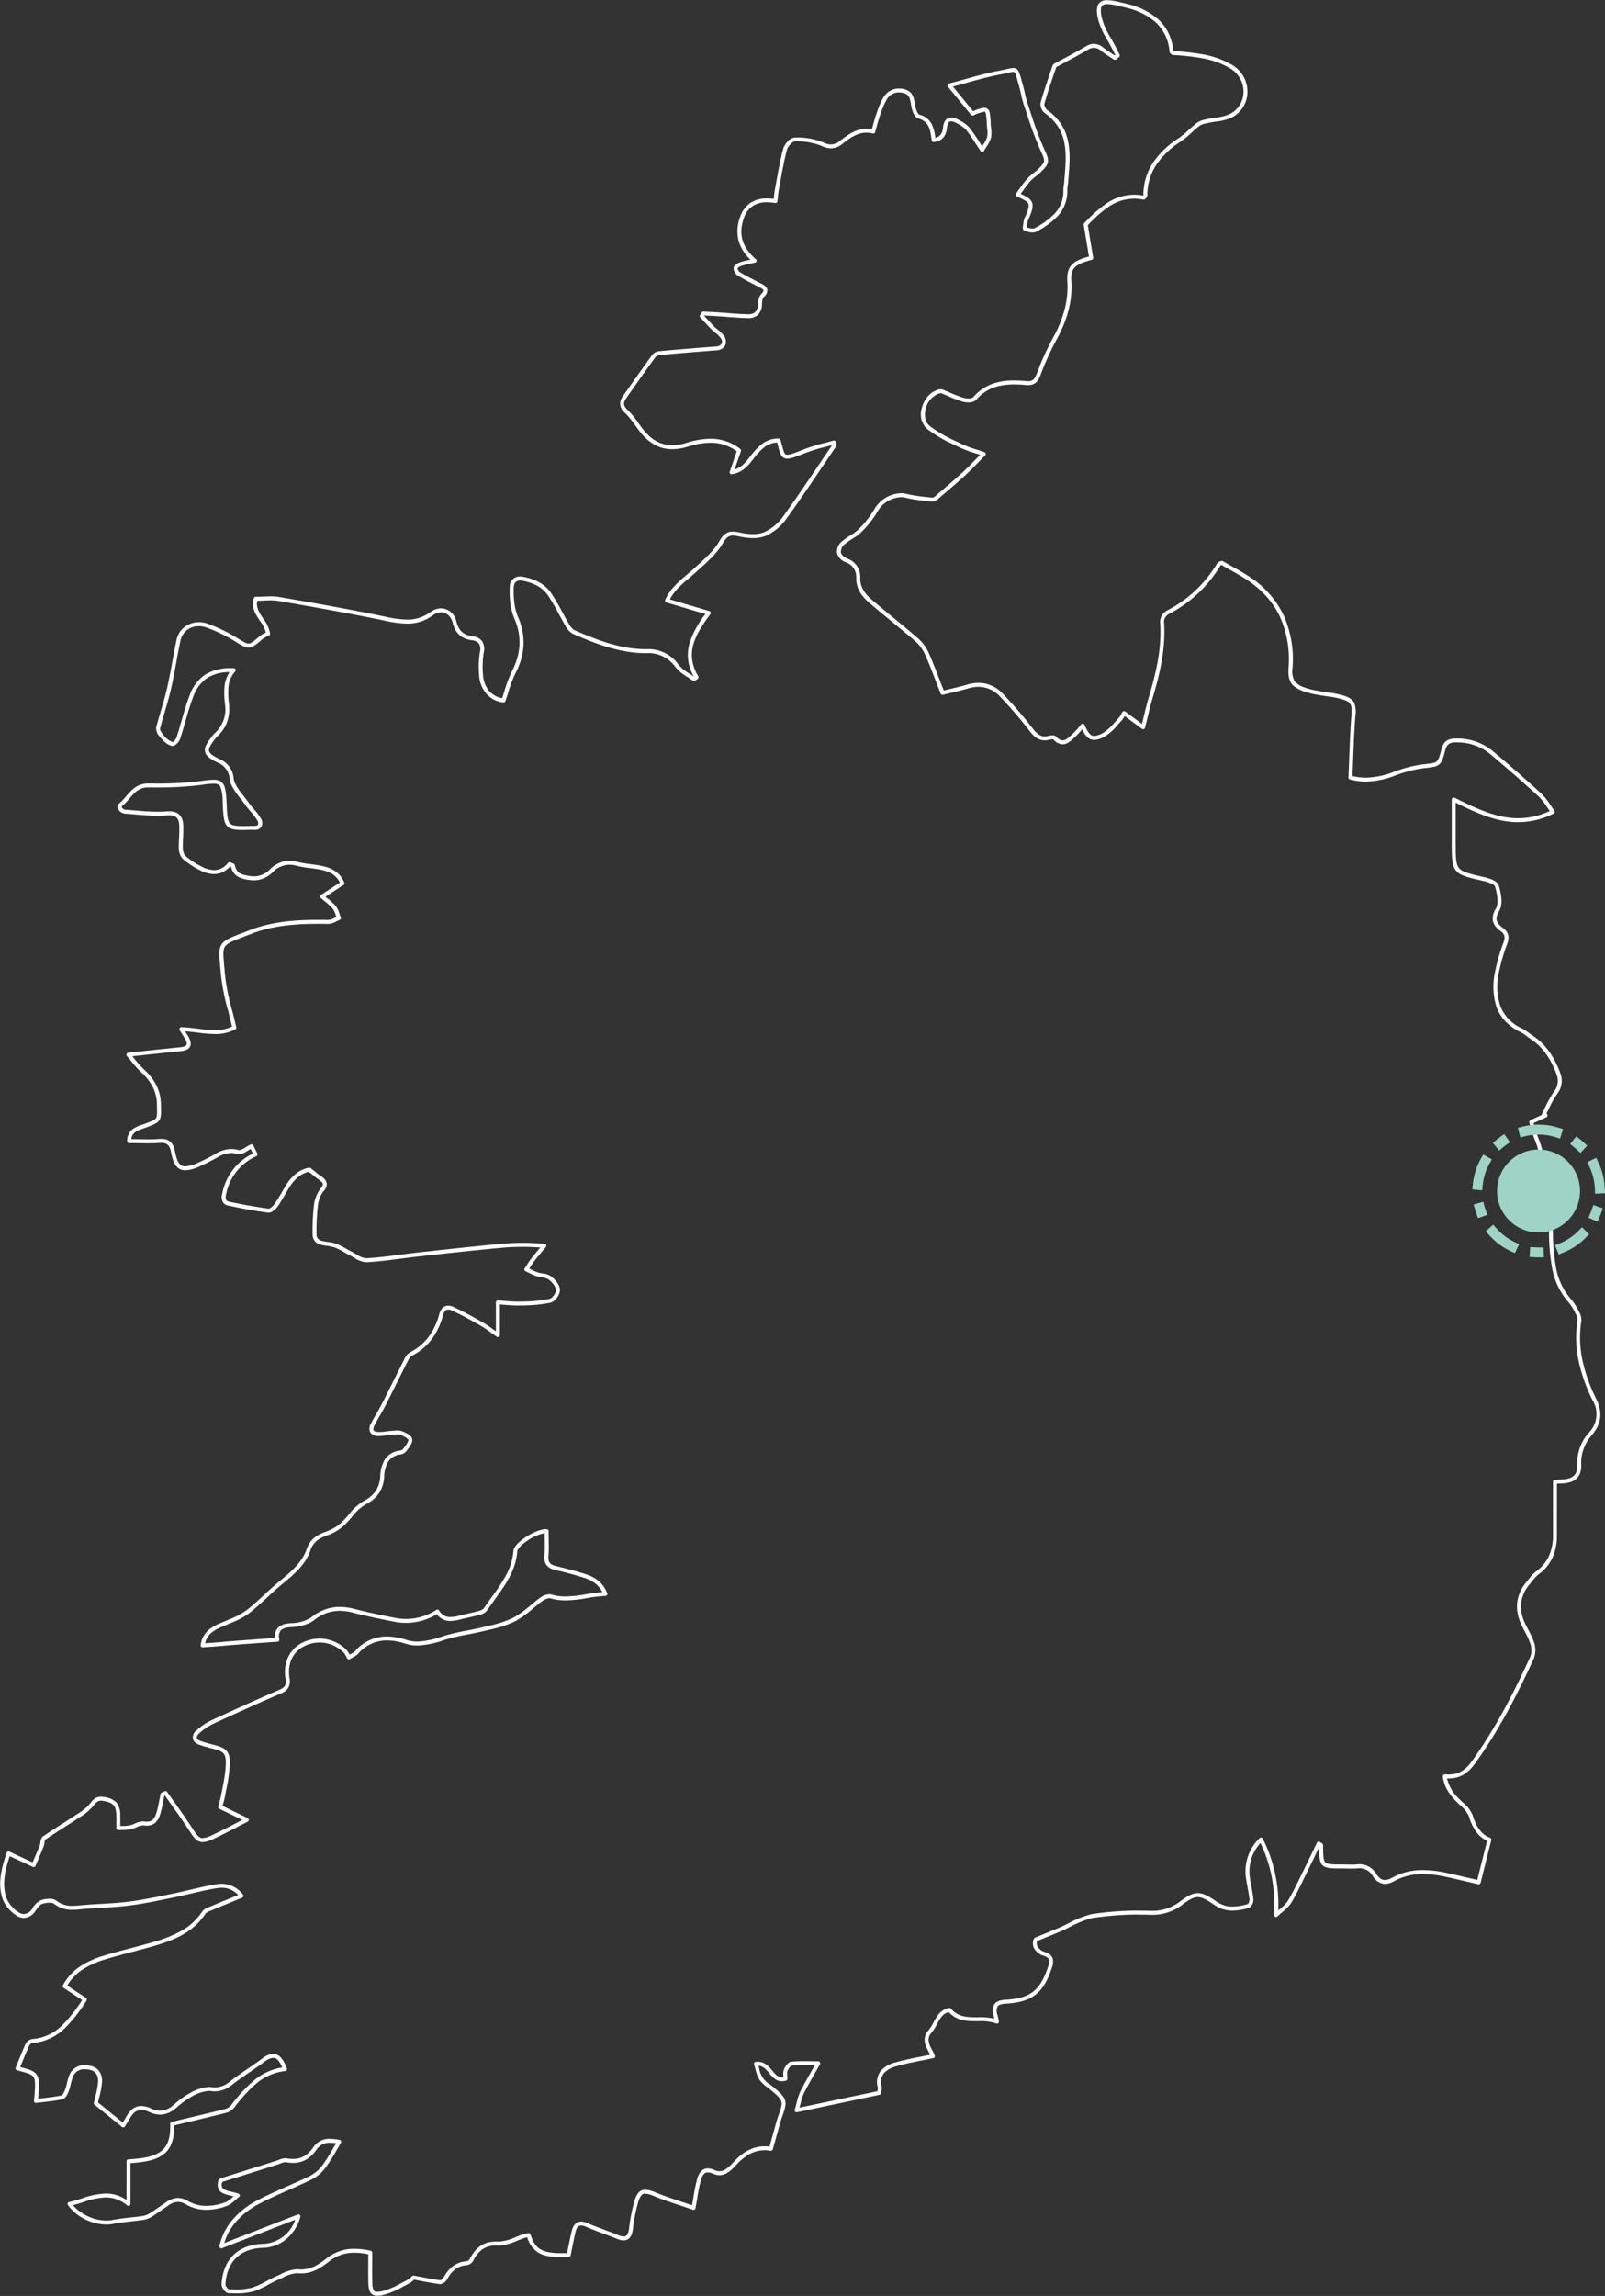 <?xml version="1.0" encoding="utf-8"?>
<svg xmlns="http://www.w3.org/2000/svg" xmlns:xlink="http://www.w3.org/1999/xlink" width="447.559" height="640" viewBox="0 0 447.559 640">
  <rect x="0" y="0" width="447.559" height="640" fill="#333333" stroke="none"/>
  <defs>
    <clipPath id="clip-path">
      <rect id="Rectangle_1834" data-name="Rectangle 1834" width="446.313" height="640" fill="none"/>
    </clipPath>
    <clipPath id="clip-path-2">
      <rect id="Rectangle_1838" data-name="Rectangle 1838" width="37" height="37" fill="#9ed3c6"/>
    </clipPath>
  </defs>
  <g id="Groupe_9472" data-name="Groupe 9472" transform="translate(-182)">
    <g id="Groupe_9397" data-name="Groupe 9397" transform="translate(182)">
      <g id="Groupe_1595" data-name="Groupe 1595" clip-path="url(#clip-path)">
        <path id="Tracé_24541" data-name="Tracé 24541" d="M105.262,639.952c-2.263,0-2.5-1.868-2.549-3.782-.044-1.869-.033-3.78-.021-5.627,0-.706.009-1.432.01-2.158a18.4,18.4,0,0,0-3.786-.426,11,11,0,0,0-7.066,2.358c-2.267,1.788-4.579,3.394-7.914,3.394h0c-.3,0-.607-.013-.916-.04-.1-.008-.193-.012-.292-.012a10.454,10.454,0,0,0-4.056,1.32c-.433.2-.88.416-1.315.6-.862.372-1.723.835-2.555,1.284a21.591,21.591,0,0,1-4.182,1.882,17.529,17.529,0,0,1-4.779.54c-.676,0-1.355-.018-2.011-.035l-.081,0a1.652,1.652,0,0,1-1.1-.632,2.883,2.883,0,0,1-.859-1.808,14.234,14.234,0,0,1,.953-4.653,10.062,10.062,0,0,1,5.9-5.807,14.155,14.155,0,0,1,4.624-.874,9.856,9.856,0,0,0,9.065-6.73c-6.89,2.678-13.545,5.265-20.391,7.924a.55.55,0,0,1-.737-.628,16.541,16.541,0,0,1,3.516-7.125,23.193,23.193,0,0,1,7.149-5.624c2.67-1.4,5.473-2.638,8.184-3.833,2.127-.938,4.327-1.908,6.44-2.948a10.227,10.227,0,0,0,3.48-3.031,50.343,50.343,0,0,0,2.939-4.65c.264-.454.535-.918.809-1.381a10.656,10.656,0,0,0-1.6-.135,4.2,4.2,0,0,0-3.791,1.8c-1.783,2.588-3.891,3.794-6.635,3.794a11.176,11.176,0,0,1-1.969-.188.945.945,0,0,0-.168-.014,4.583,4.583,0,0,0-1.437.4c-.283.11-.549.214-.8.285l-.028.009-.132.042-.5.157-1.769.558-5.368,1.692-7.541,2.375a2.052,2.052,0,0,0-.025,1.545c.357.658,1.5.929,2.712,1.215.595.141,1.21.286,1.81.49a.55.55,0,0,1,.158.957c-.424.326-.794.647-1.151.957a7.388,7.388,0,0,1-2.144,1.481,16.3,16.3,0,0,1-5.71,1.115,11.351,11.351,0,0,1-5.779-1.508,4.48,4.48,0,0,0-2.232-.706,5.212,5.212,0,0,0-2.843,1.127c-.525.352-1.055.721-1.568,1.078-.915.636-1.86,1.293-2.828,1.9a6.33,6.33,0,0,1-2.359.912c-1.142.167-2.306.3-3.431.424-1.693.19-3.443.385-5.13.71a9.708,9.708,0,0,1-1.822.166,13.636,13.636,0,0,1-5.872-1.438,12.924,12.924,0,0,1-4.822-3.969.55.55,0,0,1,.33-.858c1.2-.26,2.412-.641,3.586-1.011a22.416,22.416,0,0,1,6.626-1.373,10.1,10.1,0,0,1,5.8,1.82v-10.8a.55.55,0,0,1,.52-.549c4.763-.256,7.529-.963,9.25-2.363,1.765-1.437,2.509-3.755,2.412-7.515a.55.55,0,0,1,.422-.549q1.728-.414,3.457-.825c3.8-.905,7.733-1.841,11.587-2.815a3.23,3.23,0,0,0,1.567-1.079,43.185,43.185,0,0,1,6.264-6.807A16.181,16.181,0,0,1,78.7,576.3c-1.011-2.354-1.865-2.674-2.509-2.674a4.417,4.417,0,0,0-2.376,1.054c-1.275.929-2.595,1.838-3.872,2.716-1.7,1.17-3.459,2.38-5.12,3.647a7.609,7.609,0,0,1-4.834,1.927,8.091,8.091,0,0,1-1.2-.094,3.646,3.646,0,0,0-.543-.039,11.208,11.208,0,0,0-4.569,1.473A23.716,23.716,0,0,0,49.45,587.3q-.3.245-.6.489a6.56,6.56,0,0,1-4.186,1.672,7.145,7.145,0,0,1-2.97-.709,5.752,5.752,0,0,0-2.321-.605c-1.345,0-2.37.84-3.43,2.809-.158.3-.338.575-.587.958-.151.232-.322.5-.532.831a.55.55,0,0,1-.812.135c-2.681-2.171-5.245-4.242-7.641-6.176a.55.55,0,0,1-.192-.543c.138-.646.292-1.271.44-1.875a22.528,22.528,0,0,0,.723-3.871c.076-1.142-.146-3.111-2.487-3.491a7.626,7.626,0,0,0-1.214-.106,3.228,3.228,0,0,0-3.288,2.058,12.777,12.777,0,0,0-.619,2.07,16.02,16.02,0,0,1-.558,1.953c-.35.942-.946,2.105-1.8,2.281-1.724.37-3.442.565-5.261.772-.661.075-1.346.153-2.026.24a.55.55,0,0,1-.617-.595c.32-3.562.5-5.524-.061-6.509-.526-.929-1.908-1.28-4.66-1.979a.55.55,0,0,1-.374-.742c.244-.6.488-1.2.723-1.779.637-1.576,1.3-3.2,2-4.774A2.543,2.543,0,0,1,8.867,568.4a13.407,13.407,0,0,0,8.329-3.7,38.378,38.378,0,0,0,5.695-7.194l-.668-.439c-1.527-1-2.969-1.952-4.486-2.951a.55.55,0,0,1-.183-.717,14.329,14.329,0,0,1,4.908-5.344,25.1,25.1,0,0,1,6.463-2.9c2.517-.787,5.107-1.463,7.613-2.117,2.023-.528,4.116-1.075,6.15-1.674a37.071,37.071,0,0,0,7.7-3.026,16.735,16.735,0,0,0,6.012-5.53,3.926,3.926,0,0,1,1.976-1.25c.165-.064.321-.124.467-.185,2.036-.865,4.068-1.7,6.219-2.575l1.343-.549a6,6,0,0,0-4.591-2.03,9.068,9.068,0,0,0-1.531.139c-2.391.4-4.8.967-7.137,1.511-1.612.376-3.279.764-4.933,1.1l-1.679.342c-3.506.716-7.131,1.457-10.742,1.893-2.5.305-5.06.452-7.532.595-2.008.116-4.083.235-6.111.439-.75.074-1.357.109-1.911.109a7.932,7.932,0,0,1-5.2-1.682,2.117,2.117,0,0,0-1.232-.283,7.027,7.027,0,0,0-2.03.335l-.006,0c-.648.2-1.281,1.095-1.79,1.813l-.122.172a4.033,4.033,0,0,1-3.217,1.927,3.679,3.679,0,0,1-2.124-.722,10.112,10.112,0,0,1-3.672-4.256c-1.638-4.4-.46-8.748,1-13.18a.55.55,0,0,1,.753-.327c1.252.578,2.43,1.123,3.691,1.707l2.806,1.3.333-.782c.524-1.228,1.119-2.62,1.685-4.031a4.1,4.1,0,0,0,.174-.823,2.183,2.183,0,0,1,.674-1.594c1.776-1.229,3.623-2.405,5.41-3.543,1.317-.839,2.678-1.706,4-2.585l.365-.243a13.3,13.3,0,0,0,3.348-2.769c.811-1.065,1.6-1.944,3.072-1.944a4.636,4.636,0,0,1,.9.094,5.811,5.811,0,0,1,3.376,1.483,5.282,5.282,0,0,1,1.09,3.541c.036.767.028,1.548.019,2.375,0,.224,0,.452-.007.686.215-.008.422-.014.626-.02a11.56,11.56,0,0,0,2.057-.173,8.2,8.2,0,0,0,1.391-.493,5.9,5.9,0,0,1,2.2-.612,2.561,2.561,0,0,1,.353.024,5.278,5.278,0,0,0,.724.054c1.773,0,2.383-1.073,2.944-3.186.267-1.02.468-2.086.664-3.117.087-.458.177-.931.271-1.4a.55.55,0,0,1,.307-.389l.4-.188.448-.209a.55.55,0,0,1,.683.184c.732,1.05,1.486,2.113,2.217,3.14,1.637,2.3,3.33,4.686,4.886,7.106,1.337,2.073,1.942,2.641,2.812,2.641a7.291,7.291,0,0,0,2.765-.895c2.025-.939,3.978-1.95,6.238-3.121.665-.344,1.345-.7,2.054-1.061l-3.9-1.891L61.157,504.2a.55.55,0,0,1-.292-.633c.062-.241.137-.508.215-.79.216-.775.46-1.653.622-2.557.115-.64.242-1.288.364-1.916a41.536,41.536,0,0,0,.876-6.07c.083-1.85-.078-2.806-.574-3.41-.549-.667-1.619-1.034-3.283-1.442-1.117-.271-2.241-.6-3.341-.965-1.4-.477-1.826-1.218-1.939-1.756a2.447,2.447,0,0,1,1.017-2.32,16.635,16.635,0,0,1,4.253-2.862c6.217-2.887,12.539-5.723,18.788-8.431,1.644-.715,2.022-1.392,1.755-3.149a10.184,10.184,0,0,1,.806-6.147,8.669,8.669,0,0,1,4.082-3.952,10.477,10.477,0,0,1,4.581-1.051,10.6,10.6,0,0,1,7.513,3.136,5.181,5.181,0,0,1,.883,1.337l0,.008c.2-.113.375-.211.531-.3a3.78,3.78,0,0,0,.955-.63,11.6,11.6,0,0,1,8.94-4.133,17.568,17.568,0,0,1,5.4.941,10,10,0,0,0,3.1.473,24.111,24.111,0,0,0,7.145-1.505,57.131,57.131,0,0,1,6.614-1.548c1.451-.279,2.95-.568,4.4-.927.488-.121.987-.239,1.469-.354a30.845,30.845,0,0,0,7.1-2.3,28.543,28.543,0,0,0,4.789-3.444c.889-.736,1.808-1.5,2.76-2.183a4.783,4.783,0,0,1,2.479-.932,1.912,1.912,0,0,1,.538.073,13.8,13.8,0,0,0,3.992.548,36,36,0,0,0,5.723-.615c1.477-.238,3-.482,4.544-.59a7,7,0,0,0-1.912-2.382,9.772,9.772,0,0,0-3.208-1.62c-2.933-.937-5.877-1.668-8.114-2.2-2.175-.516-3.071-1.713-2.9-3.88.12-1.587.09-3.22.062-4.8-.009-.507-.019-1.027-.023-1.544a12.071,12.071,0,0,0-4.578,1.941c-2.026,1.314-2.995,2.525-3.037,3.094-.4,5.323-3.3,9.336-6.11,13.216-.774,1.07-1.574,2.176-2.3,3.286a3.45,3.45,0,0,1-2.054,1.2c-1,.274-2.024.507-3.014.733-.784.179-1.6.364-2.383.566a11.475,11.475,0,0,1-2.759.425,4.5,4.5,0,0,1-3.819-1.88,16.7,16.7,0,0,1-8.538,2.419,17.511,17.511,0,0,1-3.292-.321c-4.242-.808-8.05-1.641-11.641-2.547a14.615,14.615,0,0,0-3.618-.489,11.207,11.207,0,0,0-7.071,2.555c-2.086,1.625-5.181,1.925-6.415,1.978-1.531.067-2.562.43-3.063,1.079a2.769,2.769,0,0,0-.281,2.324.55.55,0,0,1-.5.665c-.124.009-12.4.875-14.47,1.079-1.435.141-2.869.241-4.387.347-.643.045-1.309.091-1.992.142a.55.55,0,0,1-.584-.637,6.782,6.782,0,0,1,2.24-4.241,13.235,13.235,0,0,1,3.575-1.989c.223-.1.453-.194.677-.292.459-.2.931-.4,1.388-.595a22.011,22.011,0,0,0,4.8-2.494c1.735-1.324,3.379-2.851,4.969-4.327,1.2-1.111,2.434-2.26,3.712-3.326q.419-.35.842-.7c2.987-2.472,6.076-5.028,7.345-8.736,1.077-3.14,3.23-4.133,5.529-4.95a12.287,12.287,0,0,0,3.983-2.332,25.862,25.862,0,0,0,2.273-2.421,14.958,14.958,0,0,1,4.154-3.763,8.507,8.507,0,0,0,3.372-2.849,8.363,8.363,0,0,0,1.216-4.048,9.8,9.8,0,0,1,1.225-4.561,5.673,5.673,0,0,1,4.218-2.568,1.67,1.67,0,0,0,1-.545c.115-.164.237-.329.367-.5.458-.619,1.086-1.468,1.007-1.948-.036-.229-.652-.8-2.152-1.375a2.484,2.484,0,0,0-.9-.134c-.3,0-.626.028-.94.054-.173.015-.351.03-.525.04-.485.029-.986.093-1.47.155a18.249,18.249,0,0,1-1.977.179h-.123a2.721,2.721,0,0,1-2.505-1,2.576,2.576,0,0,1,.234-2.556c.475-.918,1-1.825,1.5-2.7.53-.921,1.079-1.874,1.567-2.83,1.085-2.123,2.167-4.293,3.213-6.392.989-1.983,2.012-4.034,3.036-6.044a3.939,3.939,0,0,1,1.477-1.775,14.864,14.864,0,0,0,5.271-4.4,18.375,18.375,0,0,0,2.906-6.214c.546-2,1.675-2.419,2.525-2.419a3.658,3.658,0,0,1,1.511.375c2.724,1.252,5.3,2.691,8.149,4.307a32.657,32.657,0,0,1,2.862,1.919c.251.181.507.365.772.554v-8.059a.55.55,0,0,1,.58-.549c.733.04,1.439.093,2.123.145,1.2.091,2.329.177,3.442.177.216,0,.428,0,.631-.01l.338-.01a41.416,41.416,0,0,0,7.876-.738,2.515,2.515,0,0,0,1.163-1.009,2.76,2.76,0,0,0,.612-1.472c-.057-.984-1.132-2.227-2.107-2.965a4.407,4.407,0,0,0-1.863-.567,9.469,9.469,0,0,1-1.5-.33,17.967,17.967,0,0,1-2.155-.95c-.289-.143-.588-.291-.881-.427a.55.55,0,0,1-.226-.8c.183-.274.366-.559.542-.835.408-.636.83-1.294,1.308-1.908.739-.962,1.528-1.9,2.292-2.816l.209-.25c-1.681-.122-3.3-.181-4.922-.181-1.987,0-3.94.09-5.97.275-6.966.641-14.038,1.415-20.877,2.164l-2.229.244c-1.61.177-3.249.39-4.834.6-3.147.408-6.4.83-9.623,1-.052,0-.106,0-.159,0a7.239,7.239,0,0,1-3.438-1.33c-.432-.254-.839-.495-1.243-.693-.546-.266-1.078-.572-1.592-.868a15.025,15.025,0,0,0-2.464-1.229,11.017,11.017,0,0,0-2.114-.44,12.42,12.42,0,0,1-2.257-.467,2.9,2.9,0,0,1-1.76-2.232,60.87,60.87,0,0,1,.343-8.471,9.4,9.4,0,0,1,1.823-4.747c.488-.567.715-1.017.673-1.337s-.365-.668-1.114-1.184c-.608-.425-1.177-.894-1.836-1.437-.295-.243-.6-.493-.933-.763-2.618.526-4.42,2.649-5.48,4.366-.391.629-.771,1.285-1.138,1.919-.636,1.1-1.293,2.235-2.046,3.3-.44.624-1.537,1.808-2.538,1.808a1.224,1.224,0,0,1-.156-.01c-4.073-.527-8.079-1.324-11.114-1.959a2.226,2.226,0,0,1-1.5-.934,3.042,3.042,0,0,1-.2-2.372,15.607,15.607,0,0,1,8.545-11.209l-.341-.695-.279-.569c-.277.151-.552.315-.822.477a5.128,5.128,0,0,1-2.352.966,1.592,1.592,0,0,1-.425-.056,6.642,6.642,0,0,0-1.812-.262,7.46,7.46,0,0,0-3.746,1.133A53.391,53.391,0,0,1,55.5,325.2a10.238,10.238,0,0,1-3.829,1.025c-2.639,0-3.46-2.406-3.954-5.007-.366-1.928-1.1-2.644-2.7-2.644-.135,0-.279.005-.426.016-1,.072-2.075.105-3.384.105-.851,0-1.723-.014-2.565-.028-.858-.014-1.744-.028-2.626-.028a.55.55,0,0,1-.55-.559,4.023,4.023,0,0,1,1.39-3.219,8.221,8.221,0,0,1,2.685-1.3c.247-.085.481-.165.713-.251,1.837-.681,2.814-1.06,3.2-1.577.371-.491.356-1.316.325-2.961,0-.254-.01-.526-.014-.818a11.086,11.086,0,0,0-1.245-5.118,15.036,15.036,0,0,0-3.291-4.079,25.958,25.958,0,0,1-2.525-2.819c-.413-.507-.839-1.031-1.31-1.578a.55.55,0,0,1,.359-.906c1.672-.178,3.277-.351,4.828-.519,3.376-.365,6.565-.709,9.74-1.022.935-.094,1.521-.327,1.695-.675s0-1-.513-1.842c-.213-.348-.432-.694-.685-1.1-.207-.327-.441-.7-.708-1.127a.55.55,0,0,1,.482-.841c1.57.044,3.112.234,4.6.417a38.815,38.815,0,0,0,4.689.391,10.907,10.907,0,0,0,4.825-.97c-.336-1.481-.715-2.954-1.082-4.382a60.679,60.679,0,0,1-2.053-10.444c-.06-.773-.122-1.482-.177-2.107-.281-3.212-.423-4.824.467-6.08.869-1.228,2.606-1.891,6.067-3.212.56-.214,1.139-.435,1.778-.682,6.483-2.514,13.326-2.853,19.164-2.853.817,0,1.694.007,2.682.022h.024a4.416,4.416,0,0,0,1.741-.586c.154-.075.312-.151.471-.224-.055-.159-.107-.317-.159-.474a5.828,5.828,0,0,0-.831-1.833,14.761,14.761,0,0,0-2.167-2.016c-.379-.31-.771-.63-1.17-.98a.55.55,0,0,1,.063-.875c1.706-1.107,3.223-2.092,4.688-3.044l.562-.365c-1.164-2.368-3.15-3.108-5.138-3.546-1.019-.223-2.088-.361-3.122-.494a30.411,30.411,0,0,1-3.939-.686,7.3,7.3,0,0,0-1.868-.259,6.683,6.683,0,0,0-4.628,2.036,7.347,7.347,0,0,1-5.241,2.309,8.348,8.348,0,0,1-1.147-.082,9.256,9.256,0,0,1-3.281-.895,4.081,4.081,0,0,1-1.959-2.769c-.071-.029-.168-.063-.24-.088l-.069-.024a5.909,5.909,0,0,1-4.455,2.117,9.207,9.207,0,0,1-4.326-1.286,22.416,22.416,0,0,1-4.468-3.023,4.5,4.5,0,0,1-1.024-2.991c-.03-.991.02-1.991.069-2.957a30.879,30.879,0,0,0,.049-3.3c-.119-2.065-.906-2.833-2.9-2.833-.2,0-.422.009-.65.026-.785.059-1.593.088-2.469.088-2.174,0-4.383-.183-6.52-.36-.778-.064-1.582-.131-2.369-.188a2.589,2.589,0,0,1-2.231-1.461,1.405,1.405,0,0,1,.549-1.539,15.459,15.459,0,0,0,1.8-1.883,13.936,13.936,0,0,1,2.408-2.386,6.033,6.033,0,0,1,3.618-1.149h.06c.656,0,1.248.006,1.809.006a95.273,95.273,0,0,0,13.129-.731,25.106,25.106,0,0,1,3.284-.323c3.006,0,3.424,1.775,3.66,5.825.005.091.009.181.014.272s.008.169.012.253c0,0,0,.006,0,.008.117,2.822.194,4.686.767,5.579.469.732,1.369.967,3.7.967.719,0,1.548-.021,2.557-.049h.008c.052,0,.111-.006.173-.006a1.4,1.4,0,0,1,.167.009c.121.011.238.017.347.017.525,0,.89-.128,1.026-.36a1.391,1.391,0,0,0-.22-1.245,14.985,14.985,0,0,0-1.838-2.426,22.506,22.506,0,0,1-1.488-1.845c-.412-.6-.891-1.206-1.355-1.8-1.336-1.7-2.717-3.458-2.994-5.417a5.273,5.273,0,0,0-3.457-4.615c-1.827-.887-3.1-1.722-3.382-2.917s.484-2.488,1.714-4.078l.1-.131a6.758,6.758,0,0,1,.812-.95,9,9,0,0,0,2.921-8.111l-.021-.222a22.421,22.421,0,0,1-.108-4.883,8.737,8.737,0,0,1,1.406-3.878,11.666,11.666,0,0,0-6.214,1.6,10.583,10.583,0,0,0-3.979,5.42c-.856,2.224-1.53,4.577-2.182,6.854-.42,1.468-.855,2.986-1.337,4.464a3.507,3.507,0,0,1-1.846,2.2,1.216,1.216,0,0,1-.331.044c-1.17,0-2.809-1.56-3.624-2.609a3.439,3.439,0,0,1-.975-2.492c.413-1.612.892-3.23,1.355-4.8.591-2,1.2-4.059,1.674-6.11.575-2.5,1.049-5.078,1.507-7.569.336-1.826.683-3.714,1.068-5.565a6.594,6.594,0,0,1,1.47-3.233,6.68,6.68,0,0,1,4.869-2.13,7.359,7.359,0,0,1,2.566.477,44.765,44.765,0,0,1,7.9,3.82l.359.221c1.513.932,2.346,1.446,2.992,1.446.7,0,1.444-.611,3.2-2.118a6.33,6.33,0,0,1,1.437-.853l.21-.1a9.816,9.816,0,0,0-1.681-3.3c-1.209-1.794-2.459-3.65-1.687-6.273a.55.55,0,0,1,.528-.395c.71,0,1.423-.031,2.112-.061.67-.029,1.363-.059,2.034-.059a13.912,13.912,0,0,1,2.41.181c10.02,1.732,19.824,3.455,29.606,5.491a29.953,29.953,0,0,0,5.967.807,10.794,10.794,0,0,0,6.668-2.136,4.916,4.916,0,0,1,2.883-1,4.474,4.474,0,0,1,4.26,3.627c.683,2.636,1.974,3.808,4.6,4.182a3.653,3.653,0,0,1,2.583,1.335,4.066,4.066,0,0,1,.463,3.213,24.785,24.785,0,0,0-.2,6.188,7.488,7.488,0,0,0,1.813,4.583,6.153,6.153,0,0,0,3.522,1.92c.228-.675.442-1.357.65-2.022a33.009,33.009,0,0,1,2.017-5.337c2.583-4.96,2.869-9.719.874-14.551a15.335,15.335,0,0,1-1.116-3.663,25.193,25.193,0,0,1-.289-5.592,2.716,2.716,0,0,1,2.864-2.759,5.133,5.133,0,0,1,.957.1c3.556.686,6.075,2.165,7.7,4.52a54.13,54.13,0,0,1,3.038,5.162c.55,1.018,1.118,2.072,1.714,3.078l.076.128a4.9,4.9,0,0,0,1.623,1.945c6.187,2.692,12.826,5.321,19.967,5.321h.159a10.277,10.277,0,0,1,8.965,4.341,11.654,11.654,0,0,0,3.016,2.463c.416.272.843.551,1.254.844a11.78,11.78,0,0,1-1.234-9.233,26.244,26.244,0,0,1,4.458-8.21l-4.523-1.341-6.345-1.88a.55.55,0,0,1-.347-.749c1.32-3.008,3.673-4.992,5.948-6.911.668-.563,1.358-1.145,2.006-1.741.353-.324.716-.652,1.068-.97,2.286-2.068,4.651-4.207,6.1-6.755,1.067-1.874,2.141-2.638,3.705-2.638a11.248,11.248,0,0,1,2.286.329,16.188,16.188,0,0,0,3.336.378,8.371,8.371,0,0,0,3.146-.529,13.381,13.381,0,0,0,5.361-4.5c3.472-4.8,6.84-9.794,10.1-14.627,1.143-1.7,2.322-3.445,3.493-5.168-.638.175-1.279.342-1.9.505a46.243,46.243,0,0,0-5.48,1.67c-2.766,1.1-4.176,1.623-5.155,1.623a1.8,1.8,0,0,1-1.67-.961,10.107,10.107,0,0,1-.786-2.268c-.106-.386-.223-.813-.361-1.282a6.221,6.221,0,0,0-3.5,1.271,16.172,16.172,0,0,0-2.921,3.054l-.258.33c-1.407,1.8-2.861,3.662-5.912,4.191a.55.55,0,0,1-.614-.722c.384-1.11.741-2.144,1.082-3.132.3-.879.594-1.722.881-2.55a12.23,12.23,0,0,0-7.347-2.375,21.927,21.927,0,0,0-6.332,1.09,15.092,15.092,0,0,1-4.32.7,9.952,9.952,0,0,1-4.991-1.277,13.8,13.8,0,0,1-4.137-3.739c-.405-.525-.8-1.073-1.178-1.6a22.632,22.632,0,0,0-2.867-3.488,3.619,3.619,0,0,1-1.352-2.378,3.74,3.74,0,0,1,.852-2.407l1.573-2.231c2.129-3.021,4.33-6.145,6.544-9.19a2.855,2.855,0,0,1,1.91-1c5.263-.481,10.618-.907,15.8-1.318a1.9,1.9,0,0,0,1.666-.821,1.768,1.768,0,0,0-.455-1.7,8.06,8.06,0,0,0-1.381-1.315,13.819,13.819,0,0,1-1.076-.944c-.752-.76-1.479-1.559-2.182-2.332-.291-.32-.593-.652-.891-.975a.55.55,0,0,1-.075-.644c.086-.152.174-.3.259-.447l.162-.277a.55.55,0,0,1,.5-.274l.671.034c1.205.061,2.452.124,3.682.205.87.056,1.752.125,2.606.191,1.813.141,3.687.287,5.526.316h.062c1.754,0,2.634-.9,2.692-2.743a4.28,4.28,0,0,1,.829-2.817c.637-.615.7-.933.677-1.068-.055-.363-.868-.776-1.215-.952l-.455-.232c-1.787-.911-3.635-1.854-5.39-2.9a2.645,2.645,0,0,1-1.255-2.211c.169-.986,1.818-1.562,1.888-1.586a21.157,21.157,0,0,1,2.564-.641l.239-.05a11.73,11.73,0,0,1-3.27-5.166,10.94,10.94,0,0,1,.425-6.824,7.5,7.5,0,0,1,3-3.948,8.293,8.293,0,0,1,4.469-1.135,15.129,15.129,0,0,1,1.871.124c.026-.229.05-.45.074-.668.084-.768.164-1.494.3-2.2.156-.829.309-1.675.457-2.493.516-2.852,1.049-5.8,1.819-8.646a5.037,5.037,0,0,1,1.242-2,3.178,3.178,0,0,1,1.966-1.1,19.331,19.331,0,0,1,7.913,1.344,5.2,5.2,0,0,0,2.2.582,3.982,3.982,0,0,0,2.508-1.005c2.362-1.834,4.547-3.351,7.385-3.351a8.078,8.078,0,0,1,1.509.146c.106-.375.205-.739.3-1.094.289-1.055.562-2.052.9-3.018q.105-.3.21-.6a21.936,21.936,0,0,1,1.764-4.114,4.969,4.969,0,0,1,4.364-2.545,6.441,6.441,0,0,1,1.49.183c2.442.577,2.746,2.587,3.015,4.36l.026.172a6.853,6.853,0,0,0,.512,1.692c.292.633.551.851.648.877a5.281,5.281,0,0,1,3.516,2.749,11.869,11.869,0,0,1,.948,3.709c1.278-.292,1.985-1.224,2.155-2.832a4.145,4.145,0,0,1,.681-2.089,1.88,1.88,0,0,1,1.554-.764,4.647,4.647,0,0,1,2.167.7l.077.042a9.323,9.323,0,0,1,2.842,2.073,43.9,43.9,0,0,1,2.647,3.8c.3.459.6.928.929,1.425.109-.174.218-.343.325-.51a7.25,7.25,0,0,0,1.078-2.11,7.226,7.226,0,0,0-.007-2.39c-.04-.371-.082-.755-.1-1.135a19.078,19.078,0,0,0-.272-2.986c-.128-.5-.252-.5-.425-.5a12.164,12.164,0,0,0-3.055,1.036.55.55,0,0,1-.634-.16c-1.957-2.382-3.953-4.81-6.451-7.853a.55.55,0,0,1,.286-.881c1.686-.44,3.262-.877,4.786-1.3,3.188-.884,6.2-1.72,9.2-2.276.83-.154,1.516-.31,2.067-.435a9.287,9.287,0,0,1,1.852-.314,1.573,1.573,0,0,1,1.517.943,14.221,14.221,0,0,1,.837,2.553c.12.436.256.93.414,1.485.2.7.359,1.417.513,2.11a26.056,26.056,0,0,0,.711,2.733c.318.93.633,1.88.938,2.8a97.358,97.358,0,0,0,3.63,9.756l.128.279c.717,1.566,1.149,2.511,1.014,3.458-.139.967-.825,1.765-2.215,3.082-.39.372-.813.709-1.221,1.035a11.89,11.89,0,0,0-1.529,1.365c-.741.84-1.4,1.753-2.092,2.72-.181.252-.365.508-.553.767,1.727.769,2.7,1.38,3.12,2.281.467,1.013.145,2.195-.658,4.157-.067.167-.148.325-.226.477a2.413,2.413,0,0,0-.255.621l-.034.194c-.067.382-.21,1.19-.231,1.594a4.962,4.962,0,0,0,1.588.346,1.119,1.119,0,0,0,.522-.1,21.135,21.135,0,0,0,5.746-4.178,9.128,9.128,0,0,0,2.335-6.52,6.705,6.705,0,0,1,.113-1.207c.037-.24.073-.466.09-.689q.053-.658.109-1.314c.283-3.345.575-6.8-.044-9.915a12.861,12.861,0,0,0-1.688-4.376,13.4,13.4,0,0,0-3.694-3.835,3.259,3.259,0,0,1-1.263-2.866c.828-2.953,1.832-5.9,2.8-8.746q.3-.872.593-1.744a1.177,1.177,0,0,1,.746-.639c.063-.027.122-.053.164-.075.848-.465,1.714-.93,2.551-1.379,1.893-1.016,3.85-2.066,5.716-3.187a4.521,4.521,0,0,1,2.328-.737,4.135,4.135,0,0,1,2.631,1.069,26.055,26.055,0,0,0,2.4,1.657c.26.165.526.335.79.507l.076-.061.071-.057-.185-.366c-.214-.422-.434-.858-.648-1.288-.409-.817-.883-1.645-1.341-2.445A22.118,22.118,0,0,1,306.21,5.4c-.513-2.242-.444-3.614.222-4.45a2.812,2.812,0,0,1,2.355-.9A12.613,12.613,0,0,1,311.405.4c1,.221,2.064.46,3.111.742A19.638,19.638,0,0,1,323.1,5.492a12.625,12.625,0,0,1,2.757,3.766,15.241,15.241,0,0,1,1.344,4.908l.018.014.078.06a68.4,68.4,0,0,1,8.206.922,24.7,24.7,0,0,1,8.088,2.947,8.753,8.753,0,0,1,3.206,3.307,8.615,8.615,0,0,1,1.056,4.2,8.2,8.2,0,0,1-1.031,3.931,7.986,7.986,0,0,1-3.049,3.05,13.184,13.184,0,0,1-4.661,1.29c-.764.115-1.553.233-2.285.409-.148.035-.3.069-.445.1a5.054,5.054,0,0,0-1.876.665c-.763.583-1.5,1.253-2.214,1.9a26.688,26.688,0,0,1-3.068,2.52,23.35,23.35,0,0,0-6.69,6.33,15.394,15.394,0,0,0-2.591,8.705.964.964,0,0,1-.377.683c-.074.073-.158.156-.25.262a.55.55,0,0,1-.521.179,13.325,13.325,0,0,0-2.564-.258,12.722,12.722,0,0,0-7.207,2.345,36.086,36.086,0,0,0-5.687,5.055c.364,2.209.712,4.306,1.058,6.394l.438,2.642a.55.55,0,0,1-.39.618c-.269.078-.511.145-.733.208-.5.14-.893.251-1.272.382-3.025,1.041-3.888,2.29-3.695,5.345a25.76,25.76,0,0,1-.8,8.163,34.577,34.577,0,0,1-3.018,7.588,76.568,76.568,0,0,0-4.7,10.218c-.656,1.861-1.482,3.015-3.571,3.015-.2,0-.416-.01-.643-.03-1.211-.108-2.264-.16-3.218-.16-4.752,0-8.02,1.333-10.6,4.321a2.917,2.917,0,0,1-2.161.69,5.832,5.832,0,0,1-1.575-.209,34.164,34.164,0,0,1-3.98-1.509c-.667-.285-1.356-.58-2.038-.844a.27.27,0,0,0-.09-.01,2.394,2.394,0,0,0-.571.115,6.023,6.023,0,0,0-3.733,4.645,5.568,5.568,0,0,0,.028,2.461,3.558,3.558,0,0,0,1.169,1.9,35.353,35.353,0,0,0,7.268,4.238c.561.271,1.142.551,1.707.831a28.017,28.017,0,0,0,3.893,1.451c.752.241,1.529.49,2.4.793a.55.55,0,0,1,.208.908c-.736.736-1.4,1.414-2.043,2.07-1.307,1.334-2.436,2.486-3.642,3.588-2,1.836-4.1,3.625-6.121,5.356l-1.233,1.054a2.7,2.7,0,0,1-1.574.824,1.086,1.086,0,0,1-.13-.008c-.44-.05-.9-.1-1.335-.145a45.6,45.6,0,0,1-6.3-.969,4.4,4.4,0,0,0-1.068-.124,7.9,7.9,0,0,0-6.338,3.628,28.219,28.219,0,0,1-4.665,6.036,14.039,14.039,0,0,1-2.605,1.958,18.1,18.1,0,0,0-1.914,1.335,2.8,2.8,0,0,0-1.282,2.346c.1.708.745,1.352,1.809,1.813a5.335,5.335,0,0,1,3.6,5.2,6.44,6.44,0,0,0,.812,3.471,10.07,10.07,0,0,0,2.3,2.682c2.094,1.813,4.274,3.6,6.381,5.334,2.242,1.841,4.559,3.745,6.786,5.685a11.959,11.959,0,0,1,2.9,4.1c1.128,2.551,2.142,5.189,3.122,7.739.324.843.657,1.71.992,2.566.642-.158,1.274-.309,1.888-.456,1.636-.391,3.182-.76,4.708-1.206a11.068,11.068,0,0,1,3.1-.468,9.2,9.2,0,0,1,6.866,3.122,118.3,118.3,0,0,1,8.129,9.432c1.11,1.462,2.078,2.368,3.473,2.368a4.353,4.353,0,0,0,1.188-.183,3.361,3.361,0,0,1,.878-.117,1.55,1.55,0,0,1,1.18.394,2.553,2.553,0,0,0,1.759,1c.837,0,1.634-.745,2.477-1.535.137-.128.279-.261.42-.389a16.47,16.47,0,0,0,1.507-1.643c.243-.289.494-.589.763-.892a.55.55,0,0,1,.918.15c1.089,2.565,1.879,3.09,2.729,3.09a5.7,5.7,0,0,0,2.595-.95,13.492,13.492,0,0,0,3.119-2.867c.343-.387.7-.786,1.058-1.163a5.585,5.585,0,0,0,.741-1.127c.107-.193.207-.376.316-.551a.55.55,0,0,1,.794-.151l1.382,1.022,3.282,2.427c.19-.761.363-1.476.533-2.172.449-1.845.836-3.438,1.305-5.018,1.87-6.3,3.814-13.67,3.213-21.381a3.748,3.748,0,0,1,1.778-2.94,35.034,35.034,0,0,0,14.207-13.333,1.021,1.021,0,0,1,.625-.417c.106-.037.225-.079.371-.141a.55.55,0,0,1,.492.03c.712.413,1.433.817,2.2,1.245,1.559.875,3.17,1.779,4.73,2.773a26.517,26.517,0,0,1,10.045,11.053,30.069,30.069,0,0,1,2.485,14.7,6.027,6.027,0,0,0,.479,3.489,5.457,5.457,0,0,0,2.865,1.958,19.232,19.232,0,0,0,3.564.9c.228.042.455.084.68.128.758.145,1.547.255,2.311.362a26.771,26.771,0,0,1,4.232.828c1.655.51,2.564,1.114,3.038,2.019a6.853,6.853,0,0,1,.358,3.686c-.313,4.067-.47,8.2-.622,12.191-.057,1.5-.116,3.049-.182,4.57a15.746,15.746,0,0,0,3.75.454,22.923,22.923,0,0,0,7.686-1.577,36.608,36.608,0,0,1,7.99-2.107l.665-.074c1.9-.208,2.851-.313,3.39-.777s.815-1.388,1.337-3.4c.533-2.075,1.649-2.937,3.852-2.974l.312,0a15.349,15.349,0,0,1,10.121,3.486c4.414,3.683,8.973,7.671,13.55,11.854A17.221,17.221,0,0,1,432.2,224.2c.388.562.788,1.144,1.244,1.746a.55.55,0,0,1-.194.825,21.834,21.834,0,0,1-9.884,2.408c-6.216,0-11.925-2.694-17.44-5.428v10.867c0,4.117,0,6.183.9,7.333s2.871,1.6,6.8,2.5l.145.033c1.7.385,3.8,1.1,4.162,2.3.664,2.215,1.229,5.24.147,7.068-1.407,2.371-.729,3.519,1.013,4.808,1.807,1.342,1.777,2.763,1.177,4.486a50.067,50.067,0,0,0-2.312,8.019,18.152,18.152,0,0,0,.325,9.021,11.316,11.316,0,0,0,6.144,6.5,14.016,14.016,0,0,1,2.115,1.379c.33.245.672.5,1.012.727,3.344,2.239,5.741,5.528,7.544,10.352a5.944,5.944,0,0,1-.98,5.937,30.182,30.182,0,0,0-2.212,3.987c-.219.447-.444.9-.676,1.358l.043.025a.55.55,0,0,1-.049.975q-1.145.525-2.287,1.046l-1.3.594a41.4,41.4,0,0,0,1.293,4.071,22.848,22.848,0,0,1,1.739,7.317,9.96,9.96,0,0,1-3.136,7.242c.338.567.684,1.136,1.021,1.69,1.028,1.691,2.091,3.439,3.006,5.24a11.639,11.639,0,0,1,1.478,4.786l.009.284a55.611,55.611,0,0,0,.9,9.925,18.311,18.311,0,0,0,4.351,8.779,14.1,14.1,0,0,1,1.978,3.173l.046.09a4.478,4.478,0,0,1,.646,2.529,30.125,30.125,0,0,0,.352,11.178,45.418,45.418,0,0,0,3.759,10.506c1.913,3.923,1.519,7.014-1.315,10.336a11.571,11.571,0,0,0-2.837,8.164c.11,3.013-1.484,4.77-4.607,5.082-.5.052-.981.071-1.594.093l-.573.022q0,2.288,0,4.524c0,3.339-.007,6.492,0,9.7a15.153,15.153,0,0,1-1.1,6.107,11.871,11.871,0,0,1-3.945,4.905,11.27,11.27,0,0,0-2,2.122c-.186.234-.379.476-.574.709a9.786,9.786,0,0,0-2.359,5.171,10.513,10.513,0,0,0,1.05,5.6c.292.636.628,1.275.952,1.894a22.484,22.484,0,0,1,1.65,3.665,6.582,6.582,0,0,1-.109,4.318C422.066,474.65,417,483.7,411.292,491.629c-2.052,2.849-4.325,4.12-7.37,4.12q-.194,0-.4-.007a11.269,11.269,0,0,0,3.319,5.65c.332.349.694.69,1.077,1.051a9.017,9.017,0,0,1,2.734,3.563c1.075,3.479,2.617,5.469,4.855,6.264a.55.55,0,0,1,.349.652c-.677,2.71-1.314,5.251-1.95,7.79l-1.034,4.128a.55.55,0,0,1-.657.4c-1-.229-1.983-.46-2.938-.683-2.042-.478-3.972-.929-5.936-1.357a30.532,30.532,0,0,0-6.506-.8,16.264,16.264,0,0,0-8.061,1.958,5.455,5.455,0,0,1-2.6.8,4.225,4.225,0,0,1-3.4-2.288,4.258,4.258,0,0,0-4.211-2.055c-.49.039-1.009.057-1.635.057-.465,0-.935-.01-1.39-.02-.412-.009-.838-.018-1.254-.019-3.061,0-4.6,0-5.5-.9-.844-.84-.913-2.259-.953-4.989-.365.754-.728,1.507-1.081,2.241-.838,1.739-1.7,3.536-2.572,5.29-.292.588-.584,1.189-.867,1.77-1.01,2.074-2.054,4.219-3.273,6.225a10.489,10.489,0,0,1-2.3,2.386c-.461.393-.983.837-1.524,1.349a.55.55,0,0,1-.927-.429,42.7,42.7,0,0,0-.729-10.919,39.169,39.169,0,0,0-3.078-9.11,12,12,0,0,0-2.535,4.355,12.224,12.224,0,0,0-.365,5.6c.111.759.254,1.531.392,2.277.211,1.136.429,2.311.542,3.487.074.745-.467,2.124-1.247,2.349a16.115,16.115,0,0,1-4.523.756,8.684,8.684,0,0,1-5.08-1.545c-2.135-1.46-3.444-2.2-4.67-2.2-1.108,0-2.281.581-4.326,2.144a13.575,13.575,0,0,1-8.777,2.779c-.209,0-.425,0-.642-.009l-.33-.01c-.452-.014-.92-.029-1.375-.029-.181,0-.347,0-.509.007a2.287,2.287,0,0,1-.256-.006c-.4-.011-.811-.016-1.235-.016a87.845,87.845,0,0,0-10.515.764l-.018,0c-.3.028-.614.071-.963.132l-.018,0c-.249.035-.435.063-.541.079a.551.551,0,0,1-.169.067c-.092.02-.183.04-.27.061a29.873,29.873,0,0,0-5.985,2.5l-.051.026c-1.854.931-3.811,1.722-5.881,2.559-.934.378-1.9.767-2.909,1.191a1.933,1.933,0,0,0,.057,1.429,3.452,3.452,0,0,0,2.156,1.653,3.011,3.011,0,0,1,2.087,1.7,4.147,4.147,0,0,1-.193,2.612c-1.215,3.7-2.613,6.03-4.532,7.541-1.943,1.53-4.516,2.31-8.342,2.527-1.193.068-1.932.317-2.258.76a2.871,2.871,0,0,0-.065,2.306c.105.429.2.864.379,1.654l.036.163a.55.55,0,0,1-.734.633,13.123,13.123,0,0,0-4.778-.63h-.885c-2.882,0-5.452-.2-7.617-2.555-1.68.461-2.408,1.815-3.243,3.369a12.721,12.721,0,0,1-1.519,2.382,2.889,2.889,0,0,0-.816,2.412,7.74,7.74,0,0,0,.956,2.4,12.2,12.2,0,0,1,.736,1.559.55.55,0,0,1-.4.722c-1.111.238-2.208.456-3.268.666-2.419.479-4.7.932-6.94,1.579a7.206,7.206,0,0,0-3.5,1.9,4.06,4.06,0,0,0-.688,3.829,2.684,2.684,0,0,1-.068,1.144c-.038.19-.081.406-.113.647a.55.55,0,0,1-.431.465L232.8,586.563l-10.536,2.223a.55.55,0,0,1-.641-.693c.233-.794.411-1.486.568-2.1a14.572,14.572,0,0,1,.96-2.933c.962-1.913,2.01-3.75,3.119-5.7.311-.546.63-1.1.95-1.672l-1-.012c-.653-.009-1.328-.018-2-.018-1.358,0-2.451.039-3.439.123-.225.017-.832.674-1.186,1.512a3.177,3.177,0,0,0-.058,1.332c.021.264.043.538.043.815a.55.55,0,0,1-.4.529,4.2,4.2,0,0,1-1.155.174c-1.653,0-2.6-1.132-3.511-2.227-.843-1.01-1.642-1.967-2.995-2.094.067.24.129.476.19.709a6.109,6.109,0,0,0,3.027,4.52c.319.243.65.494.962.756,1.789,1.5,2.9,2.495,3.235,3.725.324,1.187-.05,2.419-.919,4.757-.3.814-.531,1.684-.757,2.525-.086.321-.175.652-.267.978-.318,1.125-.624,2.227-.948,3.393q-.267.961-.539,1.94a.55.55,0,0,1-.616.4,10.637,10.637,0,0,0-1.666-.137,8.67,8.67,0,0,0-4.312,1.124,14.516,14.516,0,0,0-3.56,2.929c-1.135,1.219-2.69,2.888-4.745,2.888a4.42,4.42,0,0,1-1.822-.417,3.5,3.5,0,0,0-1.4-.365c-.608,0-1.374.241-1.912,2.122a44.907,44.907,0,0,0-1.028,5.033c-.15.9-.305,1.829-.5,2.844a.55.55,0,0,1-.72.419c-1.086-.374-2.2-.741-3.268-1.1-2.491-.823-5.066-1.675-7.541-2.683a7.365,7.365,0,0,0-2.522-.7c-.8,0-1.367.432-2.035,2.714a48.9,48.9,0,0,0-1.369,7.169c-.105.78-.426,3.152-2.586,3.152a4.909,4.909,0,0,1-1.847-.436c-1.219-.5-2.48-.969-3.7-1.422-1.624-.6-3.3-1.227-4.921-1.939a3.527,3.527,0,0,0-1.37-.355c-.526,0-1.18.2-1.562,1.771s-.705,3.182-1.013,4.741c-.118.6-.24,1.218-.364,1.823a.55.55,0,0,1-.517.439c-.711.028-1.348.042-1.947.042-3.158,0-5.133-.387-6.606-1.292a7.344,7.344,0,0,1-3.022-4.238,3.426,3.426,0,0,0-.485.1c-.767.235-1.562.551-2.332.856a14.381,14.381,0,0,1-5.119,1.347c-.092,0-.183,0-.273-.006-.171-.008-.339-.012-.5-.012a6.4,6.4,0,0,0-3.859,1.1,8.578,8.578,0,0,0-2.506,3.165,2.471,2.471,0,0,1-1.786,1.221c-2.4.168-4.1,1.387-5.5,3.954a2.674,2.674,0,0,1-1.9,1.338,1.039,1.039,0,0,1-.132-.008c-1.672-.205-3.31-.516-5.206-.876-.633-.12-1.286-.244-1.975-.37a6.768,6.768,0,0,1-1.6,1.183c-.5.25-1.011.519-1.505.78a22.8,22.8,0,0,1-5.477,2.306A7.583,7.583,0,0,1,105.262,639.952ZM98.915,626.86a20.015,20.015,0,0,1,4.459.547.55.55,0,0,1,.428.536c0,.876-.005,1.756-.01,2.607-.012,1.924-.022,3.741.021,5.593.065,2.526.591,2.709,1.449,2.709a6.54,6.54,0,0,0,1.384-.19,21.988,21.988,0,0,0,5.205-2.206c.5-.263,1.016-.536,1.527-.792a6.01,6.01,0,0,0,1.4-1.061c.074-.071.123-.118.167-.154a.55.55,0,0,1,.447-.115c.8.145,1.538.286,2.256.422,1.876.356,3.5.664,5.135.865a1.812,1.812,0,0,0,.929-.766c1.584-2.892,3.615-4.329,6.392-4.524a1.416,1.416,0,0,0,.882-.627c1.769-3.41,3.964-4.863,7.343-4.863.179,0,.363,0,.549.013.073,0,.148,0,.225,0a13.4,13.4,0,0,0,4.714-1.27c.789-.313,1.606-.637,2.417-.886a5.163,5.163,0,0,1,.789-.156c.1-.015.2-.029.3-.046a.55.55,0,0,1,.619.376c.667,2.107,1.474,3.327,2.7,4.08,1.27.781,3.13,1.129,6.03,1.129.461,0,.946-.008,1.472-.025.094-.465.186-.934.277-1.392.31-1.571.63-3.195,1.024-4.789.422-1.731,1.307-2.609,2.63-2.609a4.521,4.521,0,0,1,1.814.449c1.587.7,3.251,1.316,4.86,1.914,1.229.456,2.5.928,3.736,1.436a3.932,3.932,0,0,0,1.428.354c.593,0,1.234-.261,1.5-2.2a49.818,49.818,0,0,1,1.4-7.331,7.41,7.41,0,0,1,1.156-2.579,2.352,2.352,0,0,1,1.935-.926,8.119,8.119,0,0,1,2.936.784c2.441.995,5,1.84,7.471,2.658.878.29,1.78.588,2.676.893.138-.768.259-1.492.377-2.2a45.7,45.7,0,0,1,1.056-5.155,5.213,5.213,0,0,1,.974-2,2.531,2.531,0,0,1,2-.923,4.566,4.566,0,0,1,1.856.463,3.284,3.284,0,0,0,1.368.319c1.458,0,2.647-1.149,3.94-2.537,1.905-2.05,4.614-4.4,8.678-4.4a11.457,11.457,0,0,1,1.352.082q.207-.744.41-1.476c.324-1.168.63-2.271.949-3.4.09-.319.178-.647.263-.964.231-.864.471-1.758.787-2.621.815-2.194,1.119-3.246.89-4.087s-1.039-1.63-2.88-3.171c-.292-.245-.6-.478-.921-.724a9.645,9.645,0,0,1-2.317-2.2,9.454,9.454,0,0,1-1.108-2.911c-.117-.447-.239-.909-.385-1.362a.55.55,0,0,1,.47-.717c.163-.016.325-.024.482-.024,2.058,0,3.168,1.33,4.147,2.5.82.983,1.529,1.831,2.666,1.831a2.73,2.73,0,0,0,.436-.037c-.007-.1-.014-.193-.022-.293a3.952,3.952,0,0,1,.14-1.843c.306-.726,1.139-2.111,2.112-2.185,1.015-.086,2.138-.126,3.527-.126.676,0,1.355.009,2.011.018.635.008,1.291.017,1.923.017a.55.55,0,0,1,.48.818c-.475.851-.951,1.686-1.412,2.493-1.1,1.933-2.143,3.759-3.092,5.645a13.643,13.643,0,0,0-.878,2.713c-.1.383-.205.8-.329,1.251l9.646-2.035,12.072-2.547c.021-.117.043-.226.063-.328a2.057,2.057,0,0,0,.075-.682,5.143,5.143,0,0,1,.932-4.8,8.227,8.227,0,0,1,4.023-2.232c2.282-.66,4.589-1.117,7.032-1.6.849-.168,1.72-.341,2.6-.525-.127-.267-.273-.543-.424-.828-.887-1.674-1.991-3.756,0-6.044a11.729,11.729,0,0,0,1.379-2.18c.887-1.651,1.892-3.521,4.3-4a.55.55,0,0,1,.526.183c1.91,2.244,4.2,2.422,7,2.422h.885a16.445,16.445,0,0,1,4.229.4c-.077-.342-.137-.6-.2-.857a3.747,3.747,0,0,1,.247-3.222c.541-.733,1.52-1.116,3.081-1.205,6.9-.391,9.678-2.567,11.892-9.312.58-1.774.321-2.4-1.206-2.927a4.5,4.5,0,0,1-2.8-2.241,3.089,3.089,0,0,1,.006-2.506.55.55,0,0,1,.294-.3c1.1-.463,2.138-.884,3.143-1.29,2.05-.828,3.986-1.611,5.8-2.522l.05-.025a31.118,31.118,0,0,1,6.215-2.587l.007,0,.205-.047.059-.032a.546.546,0,0,1,.16-.051c.01,0,.245-.039.651-.1.372-.064.709-.111,1.032-.141a88.917,88.917,0,0,1,10.645-.772c.439,0,.87.006,1.279.017l.029,0c.05,0,.1,0,.161,0,.169,0,.343-.007.53-.007.472,0,.948.015,1.409.029l.327.01c.206.006.413.008.611.008a12.541,12.541,0,0,0,8.11-2.553c1.915-1.463,3.418-2.369,4.994-2.369,1.513,0,2.97.806,5.292,2.395a7.619,7.619,0,0,0,4.458,1.353,15.042,15.042,0,0,0,4.2-.707,1.876,1.876,0,0,0,.477-1.19c-.109-1.13-.323-2.281-.529-3.394-.14-.756-.285-1.538-.4-2.318a12.808,12.808,0,0,1,3.738-11.46.55.55,0,0,1,.886.139,40.714,40.714,0,0,1,4.323,19.98c.2-.177.4-.344.586-.5a9.619,9.619,0,0,0,2.072-2.119c1.192-1.964,2.225-4.085,3.224-6.136.284-.583.577-1.186.871-1.777.865-1.748,1.73-3.543,2.566-5.279.479-.994.974-2.022,1.469-3.041a.55.55,0,0,1,.814-.208c.156.111.282.189.384.251.221.136.5.305.5.665v.013c.037,2.7.057,4.188.637,4.765s2.051.575,4.724.575c.428,0,.859.011,1.276.02.449.01.914.02,1.367.02.6,0,1.088-.017,1.548-.054a5.349,5.349,0,0,1,5.219,2.55c.81,1.238,1.575,1.79,2.481,1.79a4.421,4.421,0,0,0,2.069-.664,17.336,17.336,0,0,1,8.592-2.095,31.6,31.6,0,0,1,6.741.823c1.972.43,3.905.882,5.952,1.361.785.184,1.593.372,2.409.561l.9-3.6c.6-2.392,1.2-4.787,1.833-7.322a7.493,7.493,0,0,1-3.017-2.465,14.229,14.229,0,0,1-2.055-4.327,8.289,8.289,0,0,0-2.437-3.086c-.377-.355-.767-.722-1.12-1.094-1.744-1.833-3.4-3.943-3.71-6.943a.55.55,0,0,1,.6-.6c.339.031.67.047.986.047,2.691,0,4.628-1.1,6.477-3.662,5.665-7.871,10.7-16.862,16.314-29.151a5.447,5.447,0,0,0,.06-3.533,21.343,21.343,0,0,0-1.575-3.484c-.331-.631-.673-1.284-.977-1.945-2.007-4.358-1.514-8.375,1.464-11.939.187-.224.376-.461.559-.69a12.244,12.244,0,0,1,2.21-2.321,10.64,10.64,0,0,0,3.586-4.452,14.084,14.084,0,0,0,1.015-5.671c-.011-3.214-.007-6.369,0-9.709q0-2.5,0-5.048a.55.55,0,0,1,.522-.549c.417-.021.785-.035,1.109-.047.592-.022,1.06-.04,1.523-.089,2.56-.255,3.709-1.509,3.62-3.948a12.64,12.64,0,0,1,3.1-8.918,7.369,7.369,0,0,0,1.163-9.14,46.491,46.491,0,0,1-3.846-10.76,31.2,31.2,0,0,1-.363-11.576,3.863,3.863,0,0,0-.54-1.861l-.046-.091a13.3,13.3,0,0,0-1.813-2.932,19.626,19.626,0,0,1-4.611-9.283,56.409,56.409,0,0,1-.926-10.124l-.009-.283a10.609,10.609,0,0,0-1.358-4.322c-.9-1.765-1.949-3.5-2.966-5.168-.411-.676-.836-1.376-1.246-2.069a.55.55,0,0,1,.091-.675,8.947,8.947,0,0,0,3.11-6.752A21.717,21.717,0,0,0,427.9,317.5a37.913,37.913,0,0,1-1.431-4.637.55.55,0,0,1,.309-.616l1.71-.781,1.495-.683a.548.548,0,0,1,.042-.41c.31-.588.611-1.2.9-1.794a31.012,31.012,0,0,1,2.3-4.133,4.884,4.884,0,0,0,.851-4.922c-1.718-4.6-3.982-7.718-7.126-9.822-.363-.243-.715-.5-1.056-.758a12.986,12.986,0,0,0-1.945-1.275,14.4,14.4,0,0,1-4.316-3.134,11.472,11.472,0,0,1-2.381-3.992,19.194,19.194,0,0,1-.371-9.568,50.885,50.885,0,0,1,2.358-8.2c.5-1.426.5-2.275-.794-3.24a5.058,5.058,0,0,1-2.087-2.567,4.643,4.643,0,0,1,.783-3.686c.686-1.158.6-3.357-.254-6.192-.12-.4-1.22-1.055-3.352-1.538l-.146-.033c-4.183-.959-6.283-1.44-7.421-2.889s-1.138-3.643-1.138-8.013V222.868a.55.55,0,0,1,.795-.493c5.649,2.806,11.489,5.708,17.746,5.707a20.551,20.551,0,0,0,8.8-2.009c-.309-.427-.595-.841-.873-1.245a16.194,16.194,0,0,0-2.249-2.819c-4.565-4.172-9.112-8.149-13.513-11.821a14.278,14.278,0,0,0-9.416-3.23l-.294,0a3.15,3.15,0,0,0-1.866.473,2.858,2.858,0,0,0-.939,1.676c-.55,2.124-.874,3.265-1.684,3.962s-1.931.811-3.988,1.037l-.662.073a35.706,35.706,0,0,0-7.748,2.051,23.914,23.914,0,0,1-8.051,1.64,16.95,16.95,0,0,1-4.462-.6.55.55,0,0,1-.406-.556c.074-1.661.139-3.363.2-5.009.152-4,.31-8.145.625-12.234.229-2.978.014-3.757-2.624-4.571a25.955,25.955,0,0,0-4.059-.789c-.776-.109-1.579-.221-2.365-.371-.224-.043-.449-.085-.674-.126a20.051,20.051,0,0,1-3.771-.956c-3.387-1.353-4.254-2.757-4.035-6.534a28.988,28.988,0,0,0-2.382-14.169,23.511,23.511,0,0,0-3.846-5.761,28.28,28.28,0,0,0-5.8-4.833c-1.533-.978-3.131-1.874-4.677-2.741-.684-.384-1.335-.749-1.978-1.119l-.179.064-.1.034a36.129,36.129,0,0,1-14.574,13.645,2.731,2.731,0,0,0-1.206,1.889c.616,7.9-1.357,15.382-3.255,21.778-.461,1.554-.846,3.135-1.291,4.965-.228.937-.464,1.906-.735,2.978a.55.55,0,0,1-.861.307c-1.37-1.015-2.62-1.938-3.941-2.916l-.885-.654a6.422,6.422,0,0,1-.9,1.334c-.349.366-.7.758-1.033,1.137a14.286,14.286,0,0,1-3.4,3.093,6.559,6.559,0,0,1-3.14,1.1c-1.56,0-2.523-1.155-3.383-2.96l-.184.219a17.275,17.275,0,0,1-1.611,1.751c-.134.122-.273.252-.407.378-.962.9-1.957,1.831-3.229,1.831a3.547,3.547,0,0,1-2.553-1.34.987.987,0,0,0-.387-.056,2.244,2.244,0,0,0-.577.075,5.445,5.445,0,0,1-1.489.225c-2.049,0-3.319-1.447-4.349-2.8a117.227,117.227,0,0,0-8.053-9.342,8.143,8.143,0,0,0-6.065-2.777,9.97,9.97,0,0,0-2.789.424c-1.553.454-3.111.826-4.761,1.22-.761.182-1.548.37-2.347.569a.55.55,0,0,1-.645-.332c-.395-1-.789-2.03-1.171-3.023-.976-2.538-1.984-5.163-3.1-7.689a10.841,10.841,0,0,0-2.616-3.714c-2.213-1.928-4.524-3.827-6.76-5.663-2.113-1.736-4.3-3.53-6.4-5.353-1.692-1.47-3.617-3.6-3.487-7.025a4.306,4.306,0,0,0-2.935-4.153,3.691,3.691,0,0,1-2.459-2.664,3.815,3.815,0,0,1,1.663-3.347,18.9,18.9,0,0,1,2.03-1.421,13.022,13.022,0,0,0,2.406-1.8,27.169,27.169,0,0,0,4.49-5.8,8.982,8.982,0,0,1,7.3-4.2,5.5,5.5,0,0,1,1.336.157,44.766,44.766,0,0,0,6.149.942c.441.047.9.1,1.346.146h0c.1,0,.322-.1.861-.559l1.234-1.055c2.019-1.724,4.106-3.507,6.093-5.331,1.185-1.083,2.3-2.225,3.6-3.547.459-.468.929-.948,1.429-1.453-.538-.179-1.046-.342-1.543-.5a28.78,28.78,0,0,1-4.047-1.513c-.559-.278-1.137-.556-1.7-.826a36.161,36.161,0,0,1-7.492-4.382,5.477,5.477,0,0,1-1.573-5.421,8.144,8.144,0,0,1,1.534-3.36,6.061,6.061,0,0,1,2.96-2.123l.006,0a3.187,3.187,0,0,1,.882-.16,1.346,1.346,0,0,1,.488.085c.7.271,1.4.569,2.073.858a33.358,33.358,0,0,0,3.854,1.464,4.7,4.7,0,0,0,1.268.165,2.065,2.065,0,0,0,1.327-.307,12.7,12.7,0,0,1,5.354-3.756,17.465,17.465,0,0,1,6.076-.949c.987,0,2.071.054,3.315.164.195.017.379.026.546.026,1.342,0,1.91-.511,2.533-2.28a77.5,77.5,0,0,1,4.768-10.367,33.5,33.5,0,0,0,2.925-7.348,24.678,24.678,0,0,0,.764-7.82c-.225-3.561.935-5.25,4.434-6.454.409-.141.817-.256,1.334-.4l.255-.072-.357-2.158c-.36-2.174-.722-4.357-1.1-6.667a.55.55,0,0,1,.146-.47,38.085,38.085,0,0,1,6.06-5.406,13.786,13.786,0,0,1,7.818-2.53,14.3,14.3,0,0,1,2.474.222l.087-.087.053-.052A16.433,16.433,0,0,1,321.62,45.2a24.413,24.413,0,0,1,7-6.636,25.86,25.86,0,0,0,2.938-2.419c.73-.664,1.486-1.35,2.288-1.963a5.9,5.9,0,0,1,2.3-.863c.149-.033.289-.064.428-.1.777-.186,1.59-.308,2.377-.426a12.209,12.209,0,0,0,4.276-1.156,6.9,6.9,0,0,0,2.638-2.635,7.1,7.1,0,0,0,.891-3.4,7.513,7.513,0,0,0-.922-3.661,7.654,7.654,0,0,0-2.8-2.89,23.627,23.627,0,0,0-7.734-2.811,68.963,68.963,0,0,0-8.253-.917.55.55,0,0,1-.338-.148,1.914,1.914,0,0,0-.149-.121.914.914,0,0,1-.428-.6l0-.016a12.376,12.376,0,0,0-3.778-8.146A18.588,18.588,0,0,0,314.23,2.2c-1.024-.276-2.074-.512-3.061-.73a11.58,11.58,0,0,0-2.382-.324,1.826,1.826,0,0,0-1.495.486c-.426.535-.429,1.685-.01,3.518a21.318,21.318,0,0,0,2.512,5.526c.465.813.947,1.654,1.37,2.5.213.428.433.862.645,1.283q.193.382.386.765a.55.55,0,0,1-.147.676l-.413.334-.391.316a.55.55,0,0,1-.65.029c-.363-.243-.742-.484-1.108-.717a26.923,26.923,0,0,1-2.5-1.731,3.055,3.055,0,0,0-1.938-.823,3.47,3.47,0,0,0-1.763.581c-1.888,1.134-3.857,2.191-5.762,3.213-.836.448-1.7.912-2.544,1.376l-.005,0c-.082.044-.167.08-.248.116-.05.022-.124.054-.174.08-.187.552-.374,1.1-.561,1.65-.966,2.834-1.965,5.764-2.785,8.688a2.349,2.349,0,0,0,.843,1.673c7.073,5.044,6.469,12.2,5.884,19.114q-.055.654-.109,1.308c-.021.263-.061.522-.1.771a5.794,5.794,0,0,0-.1,1.013,10.184,10.184,0,0,1-2.61,7.274,22.094,22.094,0,0,1-6.041,4.414,2.167,2.167,0,0,1-1.052.238,6.407,6.407,0,0,1-2.262-.525c-.52-.208-.445-.868-.39-1.35.049-.431.14-.944.212-1.356l.034-.191a3.3,3.3,0,0,1,.359-.934c.07-.136.135-.264.185-.388.669-1.635.975-2.641.679-3.284-.31-.673-1.4-1.245-3.189-2.007a.55.55,0,0,1-.225-.835c.327-.437.645-.88.953-1.308a35.343,35.343,0,0,1,2.16-2.807,12.892,12.892,0,0,1,1.667-1.5c.408-.325.793-.632,1.149-.972,1.344-1.274,1.8-1.866,1.884-2.441.09-.627-.271-1.415-.925-2.845l-.128-.279a98.208,98.208,0,0,1-3.674-9.866c-.3-.916-.619-1.863-.935-2.79a26.9,26.9,0,0,1-.744-2.849c-.15-.677-.306-1.377-.5-2.046-.16-.56-.3-1.058-.417-1.5-.693-2.522-.809-2.688-1.294-2.688a8.932,8.932,0,0,0-1.608.287c-.561.128-1.259.286-2.111.444-2.956.548-5.807,1.339-9.108,2.255-1.276.354-2.588.718-3.972,1.086,2.141,2.608,3.918,4.771,5.649,6.877a9.825,9.825,0,0,1,3.1-.964,1.519,1.519,0,0,1,1.491,1.329,18.885,18.885,0,0,1,.3,3.2c.018.349.056.7.1,1.073a8.128,8.128,0,0,1-.016,2.761,8.115,8.115,0,0,1-1.224,2.453c-.246.383-.5.779-.748,1.215a.55.55,0,0,1-.935.035c-.524-.782-.979-1.484-1.419-2.163a43.137,43.137,0,0,0-2.579-3.708,8.4,8.4,0,0,0-2.517-1.8l-.078-.043a3.708,3.708,0,0,0-1.635-.567c-.258,0-.944,0-1.141,1.869-.249,2.351-1.517,3.7-3.667,3.893a.55.55,0,0,1-.594-.471q-.023-.165-.046-.329c-.366-2.643-.682-4.927-3.7-5.775-1.212-.336-1.819-2.613-1.951-3.462l-.027-.175c-.295-1.947-.542-3.067-2.182-3.455a5.344,5.344,0,0,0-1.235-.153,3.858,3.858,0,0,0-3.422,2.013,21.122,21.122,0,0,0-1.668,3.91q-.105.3-.211.6c-.329.928-.6,1.906-.88,2.941-.141.513-.286,1.043-.448,1.6a.55.55,0,0,1-.664.38,7.169,7.169,0,0,0-1.76-.228c-2.49,0-4.512,1.413-6.71,3.12a5.065,5.065,0,0,1-3.183,1.237,6.257,6.257,0,0,1-2.665-.686,18.33,18.33,0,0,0-7.445-1.239c-.566,0-1.878,1.3-2.146,2.283-.757,2.8-1.286,5.724-1.8,8.553-.148.82-.3,1.668-.458,2.5-.127.667-.2,1.34-.285,2.119-.043.393-.087.8-.143,1.24a.55.55,0,0,1-.631.475,14.824,14.824,0,0,0-2.265-.19,7.124,7.124,0,0,0-3.884.967,6.348,6.348,0,0,0-2.547,3.392c-1.617,4.444-.528,8.208,3.328,11.509a.55.55,0,0,1-.236.954c-.46.1-.885.193-1.3.279a20.375,20.375,0,0,0-2.432.6,2.435,2.435,0,0,0-1.16.736,1.766,1.766,0,0,0,.736,1.076c1.723,1.03,3.554,1.964,5.325,2.868l.454.232c.8.408,1.676.916,1.8,1.768a2.413,2.413,0,0,1-1,2.023c-.2.195-.451.712-.494,2.061a4.014,4.014,0,0,1-1.055,2.829,3.764,3.764,0,0,1-2.814.979c-1.875-.029-3.767-.177-5.6-.319-.85-.066-1.729-.135-2.592-.19-1.223-.081-2.465-.143-3.667-.2l-.337-.017-.046.079c.209.229.418.458.622.682.7.765,1.414,1.555,2.149,2.3a12.81,12.81,0,0,0,.991.867,8.99,8.99,0,0,1,1.566,1.508,2.777,2.777,0,0,1,.577,2.811,2.877,2.877,0,0,1-2.58,1.465c-5.177.411-10.528.836-15.786,1.317a1.762,1.762,0,0,0-1.118.552c-2.21,3.04-4.409,6.161-6.536,9.178l-1.574,2.232c-.966,1.37-.879,2.214.346,3.343a23.446,23.446,0,0,1,3.015,3.656c.374.522.762,1.062,1.155,1.572,2.417,3.131,5.04,4.589,8.257,4.589a14,14,0,0,0,4-.651,22.974,22.974,0,0,1,6.649-1.137,13.349,13.349,0,0,1,8.331,2.834.55.55,0,0,1,.188.618c-.329.951-.663,1.917-1.013,2.931l-.754,2.183c2.013-.641,3.124-2.062,4.291-3.556l.261-.333a17.1,17.1,0,0,1,3.133-3.259A7.279,7.279,0,0,1,217,122.245h.114a.55.55,0,0,1,.519.389c.2.641.351,1.207.488,1.707.556,2.024.723,2.42,1.4,2.42.817,0,2.338-.584,4.748-1.545a47.093,47.093,0,0,1,5.611-1.713c.834-.217,1.7-.441,2.532-.682a.55.55,0,0,1,.686.4c.065.263.121.513.168.722a.55.55,0,0,1-.082.429c-1.24,1.821-2.492,3.679-3.7,5.476-3.263,4.841-6.637,9.847-10.119,14.658a14.306,14.306,0,0,1-5.837,4.875,9.449,9.449,0,0,1-3.561.61,17.3,17.3,0,0,1-3.567-.4,10.435,10.435,0,0,0-2.055-.3c-.965,0-1.762.348-2.749,2.082-1.534,2.7-3.965,4.9-6.316,7.027-.35.317-.712.644-1.061.965-.665.611-1.364,1.2-2.041,1.772-2.121,1.788-4.132,3.485-5.382,5.946l5.73,1.7,5.277,1.564a.55.55,0,0,1,.284.857c-1.985,2.65-3.934,5.511-4.748,8.476a10.44,10.44,0,0,0-.315,4.25,11.98,11.98,0,0,0,1.686,4.566.55.55,0,0,1-.146.725l-.242.177c-.156.114-.317.231-.473.348a.55.55,0,0,1-.661,0c-.483-.363-1.016-.711-1.532-1.048a12.626,12.626,0,0,1-3.291-2.721,9.158,9.158,0,0,0-8.088-3.9h-.159c-7.352,0-14.113-2.674-20.408-5.413a5.567,5.567,0,0,1-2.128-2.39l-.077-.129c-.608-1.027-1.181-2.09-1.736-3.118a53.336,53.336,0,0,0-2.975-5.059c-1.454-2.107-3.744-3.436-7-4.065a4.038,4.038,0,0,0-.75-.077c-1.084,0-1.663.574-1.768,1.756a24.218,24.218,0,0,0,.282,5.343,14.348,14.348,0,0,0,1.043,3.393c2.126,5.152,1.827,10.215-.914,15.479a31.715,31.715,0,0,0-1.943,5.159c-.255.814-.518,1.655-.809,2.485a.55.55,0,0,1-.582.364,7.291,7.291,0,0,1-4.645-2.337,8.572,8.572,0,0,1-2.1-5.246,25.833,25.833,0,0,1,.219-6.46,3.111,3.111,0,0,0-.272-2.373,2.59,2.59,0,0,0-1.846-.89c-3.072-.436-4.721-1.93-5.515-5a3.99,3.99,0,0,0-1.245-2.086,3,3,0,0,0-1.951-.717,3.827,3.827,0,0,0-2.236.792,11.844,11.844,0,0,1-7.316,2.347,30.841,30.841,0,0,1-6.191-.83c-9.765-2.032-19.559-3.754-29.569-5.484a12.845,12.845,0,0,0-2.222-.165c-.648,0-1.3.028-1.987.058-.564.024-1.143.049-1.73.058-.4,1.932.6,3.4,1.642,4.957a9.76,9.76,0,0,1,1.924,4.153.55.55,0,0,1-.282.553c-.2.108-.408.208-.611.3a5.421,5.421,0,0,0-1.194.694c-1.85,1.587-2.779,2.383-3.917,2.383-.958,0-1.885-.572-3.569-1.609l-.358-.22a43.667,43.667,0,0,0-7.7-3.726,6.264,6.264,0,0,0-2.184-.409,5.117,5.117,0,0,0-5.263,4.49c-.382,1.836-.728,3.718-1.063,5.537-.46,2.5-.936,5.09-1.516,7.617-.48,2.084-1.1,4.164-1.692,6.176-.46,1.555-.937,3.164-1.344,4.755-.029.114.054.616.777,1.545a5.8,5.8,0,0,0,2.756,2.184.131.131,0,0,0,.033,0,2.57,2.57,0,0,0,1.1-1.486c.475-1.457.907-2.965,1.325-4.424.659-2.3,1.34-4.677,2.214-6.947a11.616,11.616,0,0,1,4.408-5.948,13.245,13.245,0,0,1,7.431-1.786c.168,0,.34,0,.513,0a.55.55,0,0,1,.4.914,7.447,7.447,0,0,0-1.849,4.2,21.6,21.6,0,0,0,.112,4.643l.021.222a11.424,11.424,0,0,1-.5,4.936,9.863,9.863,0,0,1-2.772,4.09,5.845,5.845,0,0,0-.675.8l-.1.137,0,0c-1.229,1.588-1.667,2.5-1.514,3.155s.987,1.3,2.79,2.178a6.351,6.351,0,0,1,4.066,5.45c.235,1.667,1.524,3.307,2.77,4.892.474.6.964,1.227,1.393,1.848a21.684,21.684,0,0,0,1.415,1.751,16.03,16.03,0,0,1,1.967,2.611,2.341,2.341,0,0,1,.207,2.338,2.084,2.084,0,0,1-1.975.9c-.146,0-.3-.008-.457-.022l-.019,0-.038,0c-.031,0-.07,0-.112,0h-.03c-1.021.028-1.861.05-2.6.05-2.389,0-3.834-.235-4.628-1.473-.733-1.143-.811-3.018-.94-6.123,0-.087-.009-.174-.013-.261s-.008-.172-.013-.258a10.942,10.942,0,0,0-.662-3.979c-.273-.5-.686-.809-1.9-.809a24.344,24.344,0,0,0-3.132.312,96.272,96.272,0,0,1-13.281.741c-.564,0-1.158,0-1.817-.006h-.052c-2.493,0-3.8,1.53-5.191,3.151a16.5,16.5,0,0,1-1.934,2.015c-.25.206-.215.316-.2.357a1.581,1.581,0,0,0,1.261.7c.794.057,1.6.124,2.382.188,2.114.175,4.3.356,6.429.356.849,0,1.629-.028,2.386-.085.256-.019.5-.029.733-.029,2.578,0,3.849,1.23,4,3.87a31.706,31.706,0,0,1-.048,3.422c-.048.945-.1,1.922-.068,2.869a3.447,3.447,0,0,0,.66,2.206,21.368,21.368,0,0,0,4.253,2.872,8.163,8.163,0,0,0,3.805,1.155,4.925,4.925,0,0,0,3.874-2.024.55.55,0,0,1,.657-.144c.1.047.23.093.356.137.386.135.823.287.915.728h0c.482,2.269,1.967,2.637,4.355,2.972a7.246,7.246,0,0,0,.994.072,6.252,6.252,0,0,0,4.491-2.014,7.731,7.731,0,0,1,5.378-2.331,8.4,8.4,0,0,1,2.151.3,29.615,29.615,0,0,0,3.8.658c1.058.137,2.151.278,3.217.511,2.275.5,4.779,1.441,6.105,4.612a.55.55,0,0,1-.208.673l-.958.623-4.07,2.643c.2.165.393.325.586.482a15.542,15.542,0,0,1,2.326,2.176,6.7,6.7,0,0,1,1.02,2.181c.106.321.205.624.322.913a.55.55,0,0,1-.315.721c-.286.108-.577.249-.884.4a5.234,5.234,0,0,1-2.22.7h-.042c-.982-.015-1.853-.022-2.664-.022-5.736,0-12.452.33-18.766,2.779-.642.248-1.222.47-1.783.684-3.253,1.242-4.885,1.865-5.562,2.82-.656.927-.527,2.4-.269,5.348.055.628.117,1.339.178,2.118A59.873,59.873,0,0,0,64.7,281.514c.4,1.571.821,3.2,1.184,4.835a.55.55,0,0,1-.278.6,11.714,11.714,0,0,1-5.714,1.287,39.611,39.611,0,0,1-4.824-.4c-1.131-.139-2.292-.282-3.46-.36l.146.231c.255.4.476.754.694,1.109.742,1.221.925,2.171.559,2.906s-1.2,1.141-2.57,1.279c-3.171.312-6.357.656-9.73,1.021l-3.8.409c.226.274.445.542.659.805a24.8,24.8,0,0,0,2.414,2.7c3.335,3.044,4.844,6.126,4.894,9.994q.006.434.014.812c.034,1.838.053,2.851-.547,3.645-.577.763-1.608,1.17-3.7,1.945-.244.091-.5.177-.738.26-1.618.555-3.034,1.042-3.291,2.942.693,0,1.382.015,2.054.026.838.013,1.7.027,2.548.027,1.283,0,2.333-.033,3.305-.1.174-.013.344-.019.506-.019,2.757,0,3.47,1.891,3.783,3.539.651,3.424,1.582,4.112,2.874,4.112a9.28,9.28,0,0,0,3.4-.937,52.433,52.433,0,0,0,5.122-2.614,8.6,8.6,0,0,1,4.286-1.274,7.723,7.723,0,0,1,2.108.3.483.483,0,0,0,.129.016,4.764,4.764,0,0,0,1.787-.81,15.2,15.2,0,0,1,1.4-.773.55.55,0,0,1,.724.255c.171.346.344.7.526,1.07s.375.766.585,1.19a.55.55,0,0,1-.261.742,14.594,14.594,0,0,0-8.443,10.7,2.1,2.1,0,0,0,.057,1.533,1.17,1.17,0,0,0,.8.452c3.017.631,7,1.423,11.031,1.946h.015c.357,0,1.153-.653,1.639-1.343.724-1.022,1.369-2.135,1.992-3.213.371-.641.755-1.3,1.155-1.947,1.737-2.813,3.977-4.513,6.476-4.915a.55.55,0,0,1,.431.113c.422.337.8.652,1.141.93.641.529,1.194.985,1.763,1.382a3.111,3.111,0,0,1,1.578,1.947,2.886,2.886,0,0,1-.931,2.2,8.122,8.122,0,0,0-1.565,4.165,59.869,59.869,0,0,0-.334,8.316,1.941,1.941,0,0,0,1.009,1.207,11.435,11.435,0,0,0,2.063.421,12.007,12.007,0,0,1,2.324.491,16.071,16.071,0,0,1,2.647,1.314c.5.287,1.013.583,1.527.834.442.218.887.48,1.317.733a6.545,6.545,0,0,0,2.879,1.178l.1,0c3.18-.168,6.413-.587,9.54-.993,1.59-.206,3.234-.419,4.855-.6l2.229-.244c6.844-.749,13.921-1.524,20.9-2.166,2.064-.188,4.05-.28,6.071-.28,1.989,0,3.975.088,6.072.27a.55.55,0,0,1,.376.9c-.3.358-.6.72-.892,1.07-.756.9-1.538,1.837-2.265,2.783-.449.577-.857,1.214-1.252,1.829l-.206.321.332.164a16.868,16.868,0,0,0,2.02.894,8.539,8.539,0,0,0,1.325.286,5.219,5.219,0,0,1,2.347.773c1.123.85,2.46,2.349,2.543,3.78a3.883,3.883,0,0,1-.816,2.176,3.631,3.631,0,0,1-1.815,1.441,42.239,42.239,0,0,1-8.085.764l-.337.01c-.214.007-.438.01-.666.01-1.155,0-2.307-.087-3.526-.18-.495-.038-1-.076-1.52-.109v8.534a.55.55,0,0,1-.863.452c-.6-.417-1.136-.8-1.652-1.173a31.907,31.907,0,0,0-2.763-1.855c-2.824-1.6-5.38-3.03-8.065-4.264a2.587,2.587,0,0,0-1.052-.274c-.253,0-1.025,0-1.464,1.608a19.466,19.466,0,0,1-3.085,6.582,15.95,15.95,0,0,1-5.653,4.723,3.289,3.289,0,0,0-1,1.294c-1.022,2.005-2.044,4.054-3.032,6.035-1.048,2.1-2.131,4.273-3.218,6.4-.5.981-1.056,1.946-1.593,2.879-.5.866-1.015,1.762-1.478,2.659-.347.67-.444,1.2-.271,1.479.182.3.753.471,1.565.471h.1a17.186,17.186,0,0,0,1.857-.17c.5-.064,1.022-.131,1.543-.162.161-.01.325-.024.5-.039.337-.029.685-.058,1.033-.058a3.527,3.527,0,0,1,1.3.208c1.208.462,2.684,1.224,2.843,2.226.155.936-.57,1.915-1.209,2.778-.125.169-.243.328-.35.481a2.744,2.744,0,0,1-1.73,1,4.633,4.633,0,0,0-3.452,2.065,8.789,8.789,0,0,0-1.06,4.057,9.423,9.423,0,0,1-1.39,4.568,9.565,9.565,0,0,1-3.79,3.227,13.957,13.957,0,0,0-3.826,3.5,26.681,26.681,0,0,1-2.375,2.525,13.412,13.412,0,0,1-4.347,2.547,10.324,10.324,0,0,0-2.983,1.491,5.744,5.744,0,0,0-1.872,2.778c-1.369,4-4.579,6.658-7.684,9.227q-.421.348-.839.7c-1.256,1.048-2.482,2.186-3.669,3.287-1.609,1.494-3.273,3.039-5.051,4.4a22.826,22.826,0,0,1-5.037,2.633c-.453.191-.921.388-1.372.587-.23.1-.463.2-.689.3a12.231,12.231,0,0,0-3.288,1.81,5.4,5.4,0,0,0-1.732,2.9l1.272-.089c1.51-.1,2.937-.2,4.356-.344,1.843-.181,11.363-.859,13.9-1.039a3.467,3.467,0,0,1,.59-2.606c.718-.931,1.99-1.424,3.886-1.507a10.588,10.588,0,0,0,5.787-1.747,12.269,12.269,0,0,1,7.746-2.787,15.688,15.688,0,0,1,3.888.522c3.57.9,7.357,1.729,11.578,2.533a16.411,16.411,0,0,0,3.085.3,15.539,15.539,0,0,0,8.407-2.525.55.55,0,0,1,.757.175,3.462,3.462,0,0,0,3.194,1.811,10.471,10.471,0,0,0,2.486-.39c.8-.206,1.621-.393,2.413-.573.978-.223,1.99-.454,2.966-.721,1.039-.288,1.344-.613,1.427-.74.743-1.132,1.551-2.248,2.331-3.327a49.925,49.925,0,0,0,3.87-5.919,17.1,17.1,0,0,0,2.035-6.734c.115-1.557,2.511-3.271,3.535-3.936,1.6-1.035,3.889-2.14,5.542-2.14.074,0,.147,0,.217.007a.55.55,0,0,1,.515.549c0,.691.013,1.4.025,2.091.029,1.6.059,3.264-.065,4.9-.125,1.622.414,2.336,2.061,2.726,2.256.537,5.227,1.275,8.2,2.223a10.822,10.822,0,0,1,3.56,1.809,8.279,8.279,0,0,1,2.564,3.546.55.55,0,0,1-.492.751,42.586,42.586,0,0,0-5.215.619,37.368,37.368,0,0,1-5.9.629,14.884,14.884,0,0,1-4.3-.593.816.816,0,0,0-.226-.028,3.731,3.731,0,0,0-1.837.725c-.921.663-1.826,1.413-2.7,2.137a29.358,29.358,0,0,1-4.981,3.572,31.652,31.652,0,0,1-7.358,2.394c-.48.114-.977.232-1.459.352-1.475.366-2.989.658-4.454.94a56.31,56.31,0,0,0-6.486,1.516,24.944,24.944,0,0,1-7.48,1.558,11.081,11.081,0,0,1-3.44-.526,16.5,16.5,0,0,0-5.066-.888,10.557,10.557,0,0,0-8.124,3.772,4.468,4.468,0,0,1-1.24.856c-.283.156-.6.332-.985.566a.55.55,0,0,1-.76-.186c-.105-.176-.2-.366-.3-.551a4.3,4.3,0,0,0-.682-1.063,9.511,9.511,0,0,0-6.737-2.815,9.388,9.388,0,0,0-4.1.942c-3.332,1.6-4.891,4.861-4.277,8.943a3.986,3.986,0,0,1-.319,2.719,4.135,4.135,0,0,1-2.085,1.6c-6.241,2.7-12.554,5.537-18.763,8.42a15.527,15.527,0,0,0-3.97,2.673c-.517.474-.76.93-.686,1.285s.508.7,1.215.94c1.067.358,2.161.674,3.249.938,1.89.464,3.129.908,3.872,1.812.8.967.9,2.361.823,4.157a42.343,42.343,0,0,1-.9,6.232c-.122.624-.247,1.268-.361,1.9-.171.954-.434,1.9-.645,2.657l-.093.336,2.116,1.027,4.889,2.373a.55.55,0,0,1,.01.985c-1.069.545-2.066,1.061-3.03,1.561-2.272,1.177-4.234,2.193-6.281,3.142a8.28,8.28,0,0,1-3.228,1c-1.589,0-2.511-1.245-3.737-3.146-1.544-2.4-3.229-4.771-4.858-7.065-.644-.906-1.307-1.84-1.957-2.769l-.028.013-.152.071c-.074.371-.145.746-.214,1.111-.2,1.049-.4,2.134-.681,3.192-.515,1.939-1.291,4.006-4.007,4.006a6.379,6.379,0,0,1-.877-.065,1.46,1.46,0,0,0-.2-.014,5.077,5.077,0,0,0-1.778.526,9.12,9.12,0,0,1-1.587.555,12.524,12.524,0,0,1-2.256.2c-.375.011-.762.022-1.176.047a.55.55,0,0,1-.583-.549c0-.451,0-.87.009-1.276.009-.846.017-1.576-.018-2.313-.122-2.735-.758-3.444-3.578-3.995a3.6,3.6,0,0,0-.686-.074c-.894,0-1.4.465-2.195,1.508a14.088,14.088,0,0,1-3.617,3.021l-.363.241c-1.328.885-2.694,1.756-4.016,2.6-1.778,1.132-3.617,2.3-5.375,3.52a2.462,2.462,0,0,0-.212.849,4.831,4.831,0,0,1-.241,1.071c-.572,1.424-1.168,2.822-1.7,4.056-.2.462-.384.9-.554,1.3a.55.55,0,0,1-.738.285l-3.322-1.537L2.7,517.41c-1.308,4.035-2.271,7.983-.826,11.867a8.817,8.817,0,0,0,3.272,3.737,2.605,2.605,0,0,0,1.492.523,2.944,2.944,0,0,0,2.32-1.465l.121-.171a5.31,5.31,0,0,1,2.356-2.226,8.07,8.07,0,0,1,2.367-.388,3.068,3.068,0,0,1,1.907.515,6.9,6.9,0,0,0,4.522,1.451c.517,0,1.09-.033,1.8-.1,2.05-.206,4.138-.326,6.157-.442,2.455-.141,4.993-.287,7.463-.589,3.567-.431,7.17-1.167,10.655-1.879l1.681-.342c1.638-.332,3.3-.719,4.9-1.093,2.35-.548,4.779-1.114,7.2-1.524a10.154,10.154,0,0,1,1.715-.154,7.309,7.309,0,0,1,5.938,3,.55.55,0,0,1-.219.854l-2.054.841c-2.147.878-4.175,1.707-6.206,2.57-.163.069-.334.135-.5.2a3.288,3.288,0,0,0-1.45.823c-3.55,5.472-9.253,7.521-14.319,9.012-2.051.6-4.152,1.153-6.183,1.684-2.493.651-5.07,1.324-7.562,2.1a24.055,24.055,0,0,0-6.185,2.767,13.292,13.292,0,0,0-4.3,4.505c1.362.9,2.676,1.761,4.06,2.671l1.129.742a.55.55,0,0,1,.157.763,41.323,41.323,0,0,1-6.175,7.859,15.542,15.542,0,0,1-3.965,2.689A14.459,14.459,0,0,1,8.96,569.5a1.55,1.55,0,0,0-.845.765c-.7,1.548-1.324,3.095-1.987,4.732-.159.393-.322.8-.486,1.2,2.652.678,4.029,1.1,4.734,2.347.683,1.207.568,3.012.26,6.471.46-.055.916-.107,1.362-.158,1.791-.2,3.483-.4,5.158-.756.177-.037.612-.567.992-1.591a14.965,14.965,0,0,0,.518-1.823,13.788,13.788,0,0,1,.677-2.245,4.284,4.284,0,0,1,4.3-2.727,8.723,8.723,0,0,1,1.39.12c2.3.374,3.577,2.112,3.408,4.649a23.322,23.322,0,0,1-.753,4.062c-.121.492-.245,1-.361,1.513,2.177,1.757,4.488,3.624,6.9,5.576l.209-.322c.234-.36.4-.619.539-.877,1.262-2.346,2.619-3.391,4.4-3.391a6.8,6.8,0,0,1,2.774.7,6.079,6.079,0,0,0,2.516.611,5.442,5.442,0,0,0,3.493-1.426q.3-.241.595-.486a24.529,24.529,0,0,1,4.433-3.115,12.116,12.116,0,0,1,5.062-1.59,4.75,4.75,0,0,1,.707.051,6.991,6.991,0,0,0,1.037.082,6.551,6.551,0,0,0,4.167-1.7c1.683-1.284,3.453-2.5,5.164-3.679,1.271-.874,2.585-1.779,3.848-2.7a5.319,5.319,0,0,1,3.024-1.265c2,0,3.083,2.154,3.8,4.032a.55.55,0,0,1-.455.743,15.017,15.017,0,0,0-8.088,3.507,42.329,42.329,0,0,0-6.1,6.64,4.284,4.284,0,0,1-2.158,1.461c-3.861.976-7.8,1.913-11.6,2.819l-3.026.721c.034,3.875-.845,6.338-2.825,7.95-1.848,1.5-4.665,2.284-9.365,2.579v11.367a.55.55,0,0,1-.895.429,9.2,9.2,0,0,0-6-2.239,21.28,21.28,0,0,0-6.3,1.322c-.926.291-1.876.59-2.837.836a12.165,12.165,0,0,0,3.9,2.966,12.516,12.516,0,0,0,5.386,1.325,8.6,8.6,0,0,0,1.615-.147c1.729-.333,3.5-.531,5.215-.723,1.116-.125,2.27-.254,3.393-.419a5.213,5.213,0,0,0,1.936-.757c.946-.589,1.88-1.238,2.783-1.866.517-.359,1.051-.73,1.584-1.089a6.153,6.153,0,0,1,3.455-1.312,5.532,5.532,0,0,1,2.784.854,10.266,10.266,0,0,0,5.227,1.36,15.206,15.206,0,0,0,5.322-1.044,6.565,6.565,0,0,0,1.81-1.282c.121-.105.247-.215.379-.328-.243-.062-.487-.12-.728-.176-1.458-.345-2.834-.67-3.426-1.762a3.241,3.241,0,0,1,.042-2.7.55.55,0,0,1,.352-.338c5.267-1.658,15.258-4.8,15.6-4.916l.035-.011c.2-.056.445-.151.7-.251a5.311,5.311,0,0,1,1.837-.475,2.066,2.066,0,0,1,.363.031,10.074,10.074,0,0,0,1.774.17,6.14,6.14,0,0,0,3.145-.793,8.1,8.1,0,0,0,2.585-2.525,5.28,5.28,0,0,1,4.7-2.275,13.53,13.53,0,0,1,2.593.291.55.55,0,0,1,.365.826c-.413.677-.819,1.376-1.213,2.052a51.176,51.176,0,0,1-3.006,4.753,11.2,11.2,0,0,1-3.877,3.362c-2.134,1.051-4.345,2.026-6.482,2.968-2.694,1.188-5.479,2.415-8.116,3.8a22.1,22.1,0,0,0-6.814,5.352,15.636,15.636,0,0,0-3.033,5.641C69.387,622.6,76.075,620,83.022,617.3a.55.55,0,0,1,.727.667A12.422,12.422,0,0,1,79.79,624.2a10.691,10.691,0,0,1-6.5,2.382c-6.325.2-10.12,3.947-10.412,10.286a1.593,1.593,0,0,0,.345.737,1.755,1.755,0,0,0,.566.552h.059c.649.017,1.321.034,1.983.034a16.518,16.518,0,0,0,4.475-.5,20.464,20.464,0,0,0,3.965-1.794c.853-.459,1.735-.935,2.643-1.326.417-.179.836-.377,1.279-.586a11.187,11.187,0,0,1,4.527-1.425c.13,0,.26.005.386.016.277.024.554.036.822.036h0c2.983,0,5.123-1.494,7.233-3.158A12.062,12.062,0,0,1,98.915,626.86Z" transform="translate(-0.001 -0.001)" fill="#fff"/>
      </g>
    </g>
    <g id="Groupe_9450" data-name="Groupe 9450" transform="translate(592.559 313.494)">
      <g id="Groupe_1605" data-name="Groupe 1605" transform="translate(0 0)" clip-path="url(#clip-path-2)">
        <path id="Tracé_24567" data-name="Tracé 24567" d="M20.294,30.566a11.563,11.563,0,1,1,10.264-12.71,11.548,11.548,0,0,1-10.264,12.71" transform="translate(-0.587 -0.567)" fill="#9ed3c6"/>
        <path id="Tracé_24568" data-name="Tracé 24568" d="M19.951,37H18.482q-.57,0-1.133-.035l-1.381-.086.172-2.769,1.381.086c.318.02.638.03.961.03h1.384Zm4.148-.813-1.032-2.575,1.284-.517a15.573,15.573,0,0,0,5.276-3.508L30.6,28.6l1.963,1.956-.976.984a18.324,18.324,0,0,1-6.207,4.127Zm-12.22-.361-1.252-.593a18.429,18.429,0,0,1-5.955-4.482L3.755,29.71l2.073-1.839.918,1.039a15.659,15.659,0,0,0,5.065,3.813l1.25.593Zm23.042-8.77-2.541-1.1.549-1.274c.138-.317.263-.641.378-.969l.461-1.308,2.61.924-.461,1.308q-.2.581-.446,1.146ZM1.6,26.07l-.468-1.305Q.929,24.191.761,23.6L.379,22.265,3.04,21.5l.381,1.334q.145.5.319.992l.468,1.306Zm32.631-6.816-.057-1.387q-.022-.5-.075-1.017a15.765,15.765,0,0,0-1.45-5.144l-.6-1.252,2.5-1.2.6,1.251a18.488,18.488,0,0,1,1.705,6.053q.064.6.088,1.192L37,19.137Zm-31.48-.931L0,18.051.136,16.67a18.336,18.336,0,0,1,2.22-7.128l.67-1.213L5.447,9.675l-.67,1.213A15.585,15.585,0,0,0,2.89,16.943Zm27.4-10.43-1.014-.944c-.254-.236-.515-.461-.783-.679L27.283,5.4,29.021,3.24l1.077.871q.477.387.929.805l1.013.944ZM7.484,7.224,5.728,5.079,6.8,4.2q.473-.388.972-.747L8.9,2.646,10.5,4.9l-1.127.806c-.283.2-.557.413-.824.632ZM24.479,3.893l-1.322-.412a15.556,15.556,0,0,0-6.3-.617,15.992,15.992,0,0,0-2.122.373l-1.345.332L12.727.874,14.071.544A18.649,18.649,0,0,1,16.565.105,18.221,18.221,0,0,1,23.98.832l1.321.412Z" transform="translate(0 0)" fill="#9ed3c6"/>
      </g>
    </g>
  </g>
</svg>
